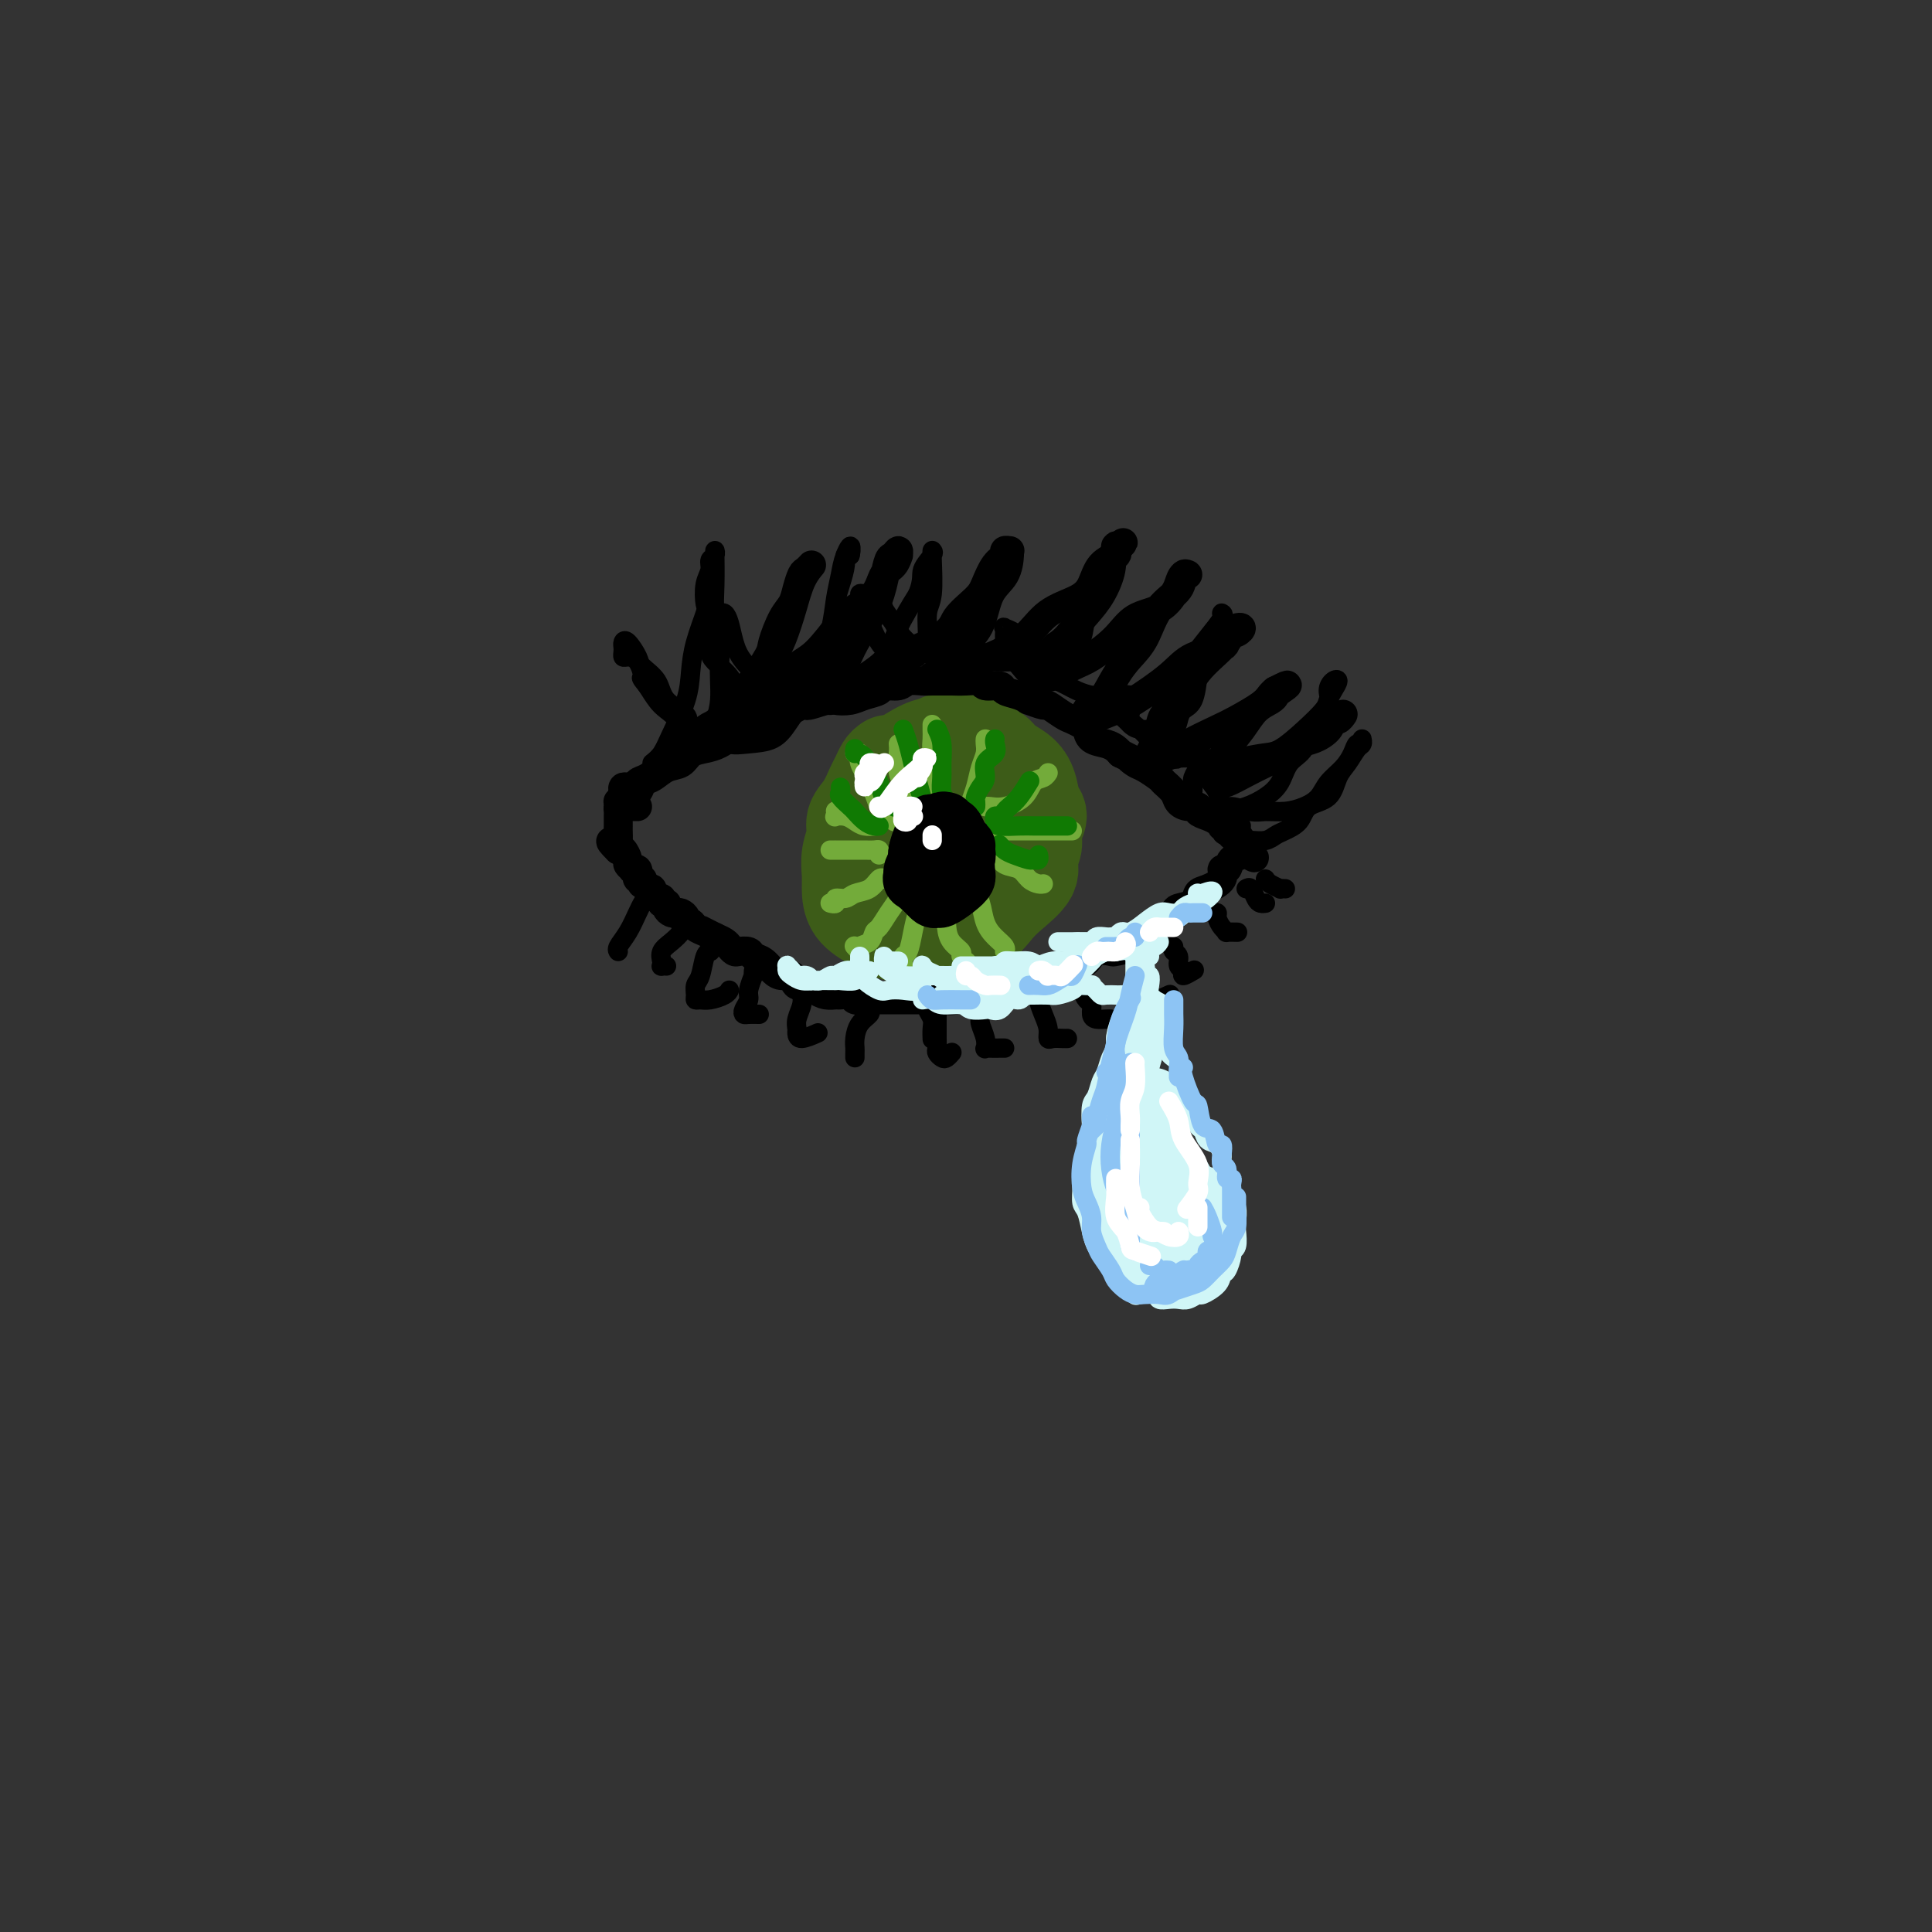 <svg viewBox='0 0 400 400' version='1.1' xmlns='http://www.w3.org/2000/svg' xmlns:xlink='http://www.w3.org/1999/xlink'><rect x="0" y="0" width="400" height="400" fill="#333333" stroke="none"/><g fill='none' stroke='rgb(61,92,24)' stroke-width='20' stroke-linecap='round' stroke-linejoin='round'><path d='M184,158c-0.328,0.230 -0.656,0.459 -1,1c-0.344,0.541 -0.704,1.393 -1,2c-0.296,0.607 -0.528,0.969 -1,2c-0.472,1.031 -1.184,2.730 -2,4c-0.816,1.270 -1.735,2.110 -2,3c-0.265,0.890 0.126,1.831 0,3c-0.126,1.169 -0.768,2.568 -1,4c-0.232,1.432 -0.054,2.898 0,4c0.054,1.102 -0.016,1.840 0,3c0.016,1.160 0.117,2.742 1,4c0.883,1.258 2.549,2.191 4,3c1.451,0.809 2.689,1.494 4,2c1.311,0.506 2.697,0.834 4,1c1.303,0.166 2.524,0.170 4,0c1.476,-0.170 3.206,-0.513 5,-1c1.794,-0.487 3.653,-1.116 5,-2c1.347,-0.884 2.183,-2.021 3,-3c0.817,-0.979 1.615,-1.798 3,-3c1.385,-1.202 3.356,-2.788 4,-4c0.644,-1.212 -0.041,-2.052 0,-3c0.041,-0.948 0.807,-2.004 1,-3c0.193,-0.996 -0.188,-1.933 0,-3c0.188,-1.067 0.944,-2.263 1,-3c0.056,-0.737 -0.590,-1.013 -1,-2c-0.410,-0.987 -0.586,-2.684 -1,-4c-0.414,-1.316 -1.068,-2.251 -2,-3c-0.932,-0.749 -2.142,-1.311 -3,-2c-0.858,-0.689 -1.364,-1.504 -2,-2c-0.636,-0.496 -1.402,-0.672 -2,-1c-0.598,-0.328 -1.028,-0.808 -2,-1c-0.972,-0.192 -2.486,-0.096 -4,0'/><path d='M198,154c-2.804,-0.949 -3.313,-0.322 -4,0c-0.687,0.322 -1.553,0.338 -3,1c-1.447,0.662 -3.474,1.970 -5,3c-1.526,1.030 -2.552,1.783 -3,3c-0.448,1.217 -0.317,2.899 -1,4c-0.683,1.101 -2.181,1.621 -3,3c-0.819,1.379 -0.960,3.615 -1,5c-0.040,1.385 0.022,1.918 0,3c-0.022,1.082 -0.127,2.714 0,4c0.127,1.286 0.486,2.225 1,3c0.514,0.775 1.184,1.386 2,2c0.816,0.614 1.777,1.231 3,2c1.223,0.769 2.706,1.690 4,2c1.294,0.310 2.397,0.009 4,0c1.603,-0.009 3.704,0.275 5,0c1.296,-0.275 1.787,-1.109 3,-2c1.213,-0.891 3.148,-1.840 4,-3c0.852,-1.160 0.620,-2.531 1,-4c0.380,-1.469 1.374,-3.037 2,-4c0.626,-0.963 0.886,-1.323 1,-2c0.114,-0.677 0.081,-1.673 0,-3c-0.081,-1.327 -0.211,-2.986 -1,-4c-0.789,-1.014 -2.238,-1.382 -3,-2c-0.762,-0.618 -0.837,-1.486 -2,-2c-1.163,-0.514 -3.415,-0.676 -5,-1c-1.585,-0.324 -2.503,-0.811 -4,0c-1.497,0.811 -3.572,2.919 -5,4c-1.428,1.081 -2.207,1.135 -3,2c-0.793,0.865 -1.598,2.541 -2,4c-0.402,1.459 -0.401,2.703 0,4c0.401,1.297 1.200,2.649 2,4'/><path d='M185,180c0.253,2.012 0.887,1.041 2,1c1.113,-0.041 2.705,0.848 4,1c1.295,0.152 2.294,-0.432 3,-1c0.706,-0.568 1.118,-1.118 2,-2c0.882,-0.882 2.232,-2.094 3,-4c0.768,-1.906 0.953,-4.504 1,-6c0.047,-1.496 -0.044,-1.890 -1,-2c-0.956,-0.110 -2.777,0.062 -4,0c-1.223,-0.062 -1.849,-0.360 -3,0c-1.151,0.360 -2.827,1.378 -4,3c-1.173,1.622 -1.844,3.847 -2,5c-0.156,1.153 0.202,1.233 0,2c-0.202,0.767 -0.965,2.221 0,3c0.965,0.779 3.657,0.883 5,1c1.343,0.117 1.339,0.248 2,0c0.661,-0.248 1.989,-0.875 3,-2c1.011,-1.125 1.705,-2.749 2,-4c0.295,-1.251 0.192,-2.131 0,-3c-0.192,-0.869 -0.472,-1.728 -1,-2c-0.528,-0.272 -1.305,0.045 -2,0c-0.695,-0.045 -1.309,-0.450 -2,0c-0.691,0.450 -1.460,1.757 -2,3c-0.540,1.243 -0.852,2.424 -1,3c-0.148,0.576 -0.131,0.547 0,1c0.131,0.453 0.375,1.390 1,2c0.625,0.610 1.630,0.895 2,1c0.370,0.105 0.106,0.030 0,0c-0.106,-0.030 -0.053,-0.015 0,0'/></g>
<g fill='none' stroke='rgb(115,171,58)' stroke-width='4' stroke-linecap='round' stroke-linejoin='round'><path d='M177,156c0.468,-0.145 0.936,-0.290 1,0c0.064,0.290 -0.278,1.013 0,2c0.278,0.987 1.174,2.236 2,4c0.826,1.764 1.580,4.042 2,5c0.420,0.958 0.505,0.597 1,1c0.495,0.403 1.401,1.572 2,2c0.599,0.428 0.892,0.115 1,0c0.108,-0.115 0.031,-0.033 0,0c-0.031,0.033 -0.015,0.016 0,0'/><path d='M186,154c0.047,0.489 0.093,0.979 0,2c-0.093,1.021 -0.326,2.575 0,4c0.326,1.425 1.212,2.722 2,4c0.788,1.278 1.479,2.539 2,3c0.521,0.461 0.872,0.124 1,0c0.128,-0.124 0.035,-0.033 0,0c-0.035,0.033 -0.010,0.010 0,0c0.010,-0.010 0.005,-0.005 0,0'/><path d='M193,150c-0.006,0.244 -0.012,0.488 0,1c0.012,0.512 0.042,1.294 0,2c-0.042,0.706 -0.155,1.338 0,3c0.155,1.662 0.577,4.354 1,6c0.423,1.646 0.845,2.245 1,3c0.155,0.755 0.042,1.665 0,2c-0.042,0.335 -0.012,0.096 0,0c0.012,-0.096 0.006,-0.048 0,0'/><path d='M204,153c-0.024,0.261 -0.049,0.521 0,1c0.049,0.479 0.171,1.176 0,2c-0.171,0.824 -0.634,1.776 -1,3c-0.366,1.224 -0.634,2.720 -1,4c-0.366,1.280 -0.830,2.343 -1,3c-0.170,0.657 -0.046,0.908 0,1c0.046,0.092 0.013,0.026 0,0c-0.013,-0.026 -0.007,-0.013 0,0'/><path d='M204,167c0.014,-0.003 0.028,-0.005 0,0c-0.028,0.005 -0.096,0.019 0,0c0.096,-0.019 0.358,-0.071 1,0c0.642,0.071 1.664,0.264 3,0c1.336,-0.264 2.985,-0.985 4,-2c1.015,-1.015 1.396,-2.324 2,-3c0.604,-0.676 1.432,-0.721 2,-1c0.568,-0.279 0.877,-0.794 1,-1c0.123,-0.206 0.062,-0.103 0,0'/><path d='M206,172c0.009,0.000 0.017,0.000 1,0c0.983,0.000 2.939,0.000 4,0c1.061,0.000 1.227,0.000 2,0c0.773,0.000 2.155,0.000 3,0c0.845,0.000 1.154,-0.000 2,0c0.846,0.000 2.228,0.000 3,0c0.772,0.000 0.935,0.000 1,0c0.065,0.000 0.033,0.000 0,0'/><path d='M204,176c-0.187,-0.057 -0.374,-0.114 0,0c0.374,0.114 1.308,0.398 2,1c0.692,0.602 1.142,1.520 2,2c0.858,0.480 2.125,0.521 3,1c0.875,0.479 1.358,1.396 2,2c0.642,0.604 1.442,0.893 2,1c0.558,0.107 0.874,0.030 1,0c0.126,-0.030 0.063,-0.015 0,0'/><path d='M202,184c-0.095,0.297 -0.190,0.594 0,1c0.190,0.406 0.664,0.922 1,2c0.336,1.078 0.535,2.720 1,4c0.465,1.280 1.197,2.199 2,3c0.803,0.801 1.678,1.485 2,2c0.322,0.515 0.092,0.861 0,1c-0.092,0.139 -0.046,0.069 0,0'/><path d='M196,187c0.014,0.582 0.027,1.164 0,2c-0.027,0.836 -0.095,1.926 0,3c0.095,1.074 0.351,2.130 1,3c0.649,0.870 1.689,1.553 2,2c0.311,0.447 -0.109,0.659 0,1c0.109,0.341 0.745,0.812 1,1c0.255,0.188 0.127,0.094 0,0'/><path d='M191,187c0.089,-0.136 0.178,-0.273 0,0c-0.178,0.273 -0.622,0.955 -1,2c-0.378,1.045 -0.690,2.452 -1,4c-0.310,1.548 -0.619,3.238 -1,4c-0.381,0.762 -0.834,0.596 -1,1c-0.166,0.404 -0.045,1.378 0,2c0.045,0.622 0.013,0.892 0,1c-0.013,0.108 -0.006,0.054 0,0'/><path d='M186,185c0.173,0.170 0.346,0.340 0,1c-0.346,0.660 -1.211,1.812 -2,3c-0.789,1.188 -1.503,2.414 -2,3c-0.497,0.586 -0.778,0.531 -1,1c-0.222,0.469 -0.385,1.460 -1,2c-0.615,0.540 -1.680,0.629 -2,1c-0.320,0.371 0.106,1.023 0,1c-0.106,-0.023 -0.745,-0.721 -1,-1c-0.255,-0.279 -0.128,-0.140 0,0'/><path d='M183,182c-0.275,-0.205 -0.551,-0.410 -1,0c-0.449,0.410 -1.072,1.434 -2,2c-0.928,0.566 -2.161,0.673 -3,1c-0.839,0.327 -1.283,0.872 -2,1c-0.717,0.128 -1.708,-0.162 -2,0c-0.292,0.162 0.114,0.774 0,1c-0.114,0.226 -0.747,0.064 -1,0c-0.253,-0.064 -0.127,-0.032 0,0'/><path d='M182,177c0.070,-0.423 0.141,-0.845 0,-1c-0.141,-0.155 -0.492,-0.041 -1,0c-0.508,0.041 -1.173,0.011 -2,0c-0.827,-0.011 -1.815,-0.003 -3,0c-1.185,0.003 -2.566,0.001 -3,0c-0.434,-0.001 0.080,-0.000 0,0c-0.080,0.000 -0.752,0.000 -1,0c-0.248,-0.000 -0.071,-0.000 0,0c0.071,0.000 0.035,0.000 0,0'/><path d='M181,171c0.178,-0.022 0.355,-0.045 0,0c-0.355,0.045 -1.244,0.157 -2,0c-0.756,-0.157 -1.379,-0.582 -2,-1c-0.621,-0.418 -1.238,-0.830 -2,-1c-0.762,-0.170 -1.668,-0.098 -2,0c-0.332,0.098 -0.089,0.222 0,0c0.089,-0.222 0.024,-0.792 0,-1c-0.024,-0.208 -0.006,-0.056 0,0c0.006,0.056 0.002,0.016 0,0c-0.002,-0.016 -0.001,-0.008 0,0'/></g>
<g fill='none' stroke='rgb(16,122,3)' stroke-width='4' stroke-linecap='round' stroke-linejoin='round'><path d='M177,155c-0.068,0.456 -0.135,0.912 0,1c0.135,0.088 0.474,-0.193 1,0c0.526,0.193 1.241,0.861 2,2c0.759,1.139 1.562,2.750 2,4c0.438,1.250 0.510,2.139 1,3c0.490,0.861 1.400,1.695 2,2c0.600,0.305 0.892,0.082 1,0c0.108,-0.082 0.031,-0.023 0,0c-0.031,0.023 -0.015,0.012 0,0'/><path d='M187,151c0.331,0.906 0.662,1.812 1,3c0.338,1.188 0.683,2.658 1,4c0.317,1.342 0.607,2.556 1,4c0.393,1.444 0.889,3.119 1,4c0.111,0.881 -0.162,0.968 0,1c0.162,0.032 0.761,0.009 1,0c0.239,-0.009 0.120,-0.005 0,0'/><path d='M194,151c0.425,0.885 0.850,1.771 1,3c0.150,1.229 0.026,2.802 0,4c-0.026,1.198 0.045,2.020 0,3c-0.045,0.980 -0.208,2.118 0,3c0.208,0.882 0.787,1.507 1,2c0.213,0.493 0.061,0.855 0,1c-0.061,0.145 -0.030,0.072 0,0'/><path d='M206,153c-0.062,0.236 -0.125,0.472 0,1c0.125,0.528 0.436,1.350 0,2c-0.436,0.650 -1.619,1.130 -2,2c-0.381,0.870 0.042,2.132 0,3c-0.042,0.868 -0.547,1.343 -1,2c-0.453,0.657 -0.853,1.496 -1,2c-0.147,0.504 -0.039,0.674 0,1c0.039,0.326 0.011,0.807 0,1c-0.011,0.193 -0.006,0.096 0,0'/><path d='M213,162c0.172,-0.285 0.345,-0.570 0,0c-0.345,0.570 -1.206,1.994 -2,3c-0.794,1.006 -1.519,1.594 -2,2c-0.481,0.406 -0.717,0.631 -1,1c-0.283,0.369 -0.612,0.882 -1,1c-0.388,0.118 -0.835,-0.161 -1,0c-0.165,0.161 -0.047,0.760 0,1c0.047,0.240 0.024,0.120 0,0'/><path d='M206,170c0.042,0.423 0.085,0.845 1,1c0.915,0.155 2.704,0.041 4,0c1.296,-0.041 2.099,-0.011 3,0c0.901,0.011 1.901,0.003 3,0c1.099,-0.003 2.296,-0.001 3,0c0.704,0.001 0.915,0.000 1,0c0.085,-0.000 0.042,-0.000 0,0'/><path d='M207,175c-0.075,-0.091 -0.151,-0.182 0,0c0.151,0.182 0.527,0.638 1,1c0.473,0.362 1.041,0.629 2,1c0.959,0.371 2.310,0.845 3,1c0.690,0.155 0.721,-0.010 1,0c0.279,0.010 0.806,0.195 1,0c0.194,-0.195 0.055,-0.770 0,-1c-0.055,-0.230 -0.028,-0.115 0,0'/><path d='M174,163c0.056,0.366 0.112,0.731 0,1c-0.112,0.269 -0.391,0.440 0,1c0.391,0.560 1.453,1.509 2,2c0.547,0.491 0.577,0.524 1,1c0.423,0.476 1.237,1.396 2,2c0.763,0.604 1.475,0.893 2,1c0.525,0.107 0.864,0.030 1,0c0.136,-0.030 0.068,-0.015 0,0'/></g>
<g fill='none' stroke='rgb(0,0,0)' stroke-width='12' stroke-linecap='round' stroke-linejoin='round'><path d='M196,170c-0.446,-0.110 -0.893,-0.220 -1,0c-0.107,0.220 0.125,0.769 0,1c-0.125,0.231 -0.607,0.145 -1,0c-0.393,-0.145 -0.698,-0.348 -1,0c-0.302,0.348 -0.603,1.248 -1,2c-0.397,0.752 -0.892,1.357 -1,2c-0.108,0.643 0.169,1.323 0,2c-0.169,0.677 -0.785,1.352 -1,2c-0.215,0.648 -0.030,1.269 0,2c0.030,0.731 -0.096,1.570 0,2c0.096,0.430 0.413,0.449 1,1c0.587,0.551 1.443,1.633 2,2c0.557,0.367 0.815,0.018 1,0c0.185,-0.018 0.298,0.297 1,0c0.702,-0.297 1.993,-1.204 3,-2c1.007,-0.796 1.730,-1.480 2,-2c0.270,-0.520 0.086,-0.874 0,-2c-0.086,-1.126 -0.073,-3.024 0,-4c0.073,-0.976 0.207,-1.032 0,-1c-0.207,0.032 -0.756,0.150 -1,0c-0.244,-0.150 -0.184,-0.569 -1,-1c-0.816,-0.431 -2.509,-0.873 -3,-1c-0.491,-0.127 0.219,0.063 0,0c-0.219,-0.063 -1.369,-0.378 -2,0c-0.631,0.378 -0.744,1.449 -1,2c-0.256,0.551 -0.656,0.581 -1,1c-0.344,0.419 -0.631,1.228 -1,2c-0.369,0.772 -0.820,1.506 -1,2c-0.180,0.494 -0.090,0.747 0,1'/><path d='M189,181c-0.735,1.628 0.426,1.698 1,2c0.574,0.302 0.559,0.835 1,1c0.441,0.165 1.337,-0.039 2,0c0.663,0.039 1.093,0.320 2,0c0.907,-0.320 2.293,-1.240 3,-2c0.707,-0.760 0.736,-1.359 1,-2c0.264,-0.641 0.762,-1.324 1,-2c0.238,-0.676 0.215,-1.344 0,-2c-0.215,-0.656 -0.621,-1.300 -1,-2c-0.379,-0.700 -0.732,-1.456 -1,-2c-0.268,-0.544 -0.453,-0.877 -1,-1c-0.547,-0.123 -1.456,-0.036 -2,0c-0.544,0.036 -0.724,0.022 -1,0c-0.276,-0.022 -0.648,-0.053 -1,0c-0.352,0.053 -0.684,0.188 -1,1c-0.316,0.812 -0.618,2.301 -1,3c-0.382,0.699 -0.845,0.608 -1,1c-0.155,0.392 -0.001,1.267 0,2c0.001,0.733 -0.152,1.323 0,2c0.152,0.677 0.608,1.442 1,2c0.392,0.558 0.721,0.909 1,1c0.279,0.091 0.510,-0.077 1,0c0.490,0.077 1.241,0.400 2,0c0.759,-0.400 1.525,-1.525 2,-2c0.475,-0.475 0.657,-0.302 1,-1c0.343,-0.698 0.845,-2.268 1,-3c0.155,-0.732 -0.039,-0.627 0,-1c0.039,-0.373 0.309,-1.224 0,-2c-0.309,-0.776 -1.199,-1.478 -2,-2c-0.801,-0.522 -1.515,-0.863 -2,-1c-0.485,-0.137 -0.743,-0.068 -1,0'/><path d='M194,171c-1.181,-1.012 -1.633,-0.542 -2,0c-0.367,0.542 -0.650,1.157 -1,2c-0.350,0.843 -0.767,1.914 -1,3c-0.233,1.086 -0.283,2.186 0,3c0.283,0.814 0.899,1.342 1,2c0.101,0.658 -0.313,1.444 0,2c0.313,0.556 1.354,0.880 2,1c0.646,0.120 0.899,0.034 1,0c0.101,-0.034 0.051,-0.017 0,0'/></g>
<g fill='none' stroke='rgb(255,255,255)' stroke-width='4' stroke-linecap='round' stroke-linejoin='round'><path d='M183,158c0.089,-0.061 0.178,-0.123 0,0c-0.178,0.123 -0.622,0.430 -1,1c-0.378,0.570 -0.689,1.402 -1,2c-0.311,0.598 -0.620,0.961 -1,1c-0.380,0.039 -0.830,-0.246 -1,0c-0.170,0.246 -0.059,1.022 0,1c0.059,-0.022 0.067,-0.841 0,-1c-0.067,-0.159 -0.210,0.342 0,0c0.210,-0.342 0.774,-1.526 1,-2c0.226,-0.474 0.113,-0.237 0,0'/><path d='M181,158c0.121,0.024 0.243,0.048 0,0c-0.243,-0.048 -0.850,-0.167 -1,0c-0.150,0.167 0.156,0.619 0,1c-0.156,0.381 -0.774,0.690 -1,1c-0.226,0.310 -0.061,0.622 0,1c0.061,0.378 0.017,0.822 0,1c-0.017,0.178 -0.009,0.089 0,0'/><path d='M190,161c-0.317,-0.144 -0.634,-0.287 -1,0c-0.366,0.287 -0.781,1.005 -1,1c-0.219,-0.005 -0.241,-0.733 -1,0c-0.759,0.733 -2.256,2.928 -3,4c-0.744,1.072 -0.734,1.023 -1,1c-0.266,-0.023 -0.809,-0.019 -1,0c-0.191,0.019 -0.032,0.052 0,0c0.032,-0.052 -0.064,-0.188 0,0c0.064,0.188 0.289,0.702 1,0c0.711,-0.702 1.908,-2.618 3,-4c1.092,-1.382 2.078,-2.228 3,-3c0.922,-0.772 1.780,-1.470 2,-2c0.220,-0.530 -0.199,-0.892 0,-1c0.199,-0.108 1.016,0.037 1,0c-0.016,-0.037 -0.866,-0.255 -1,0c-0.134,0.255 0.448,0.983 0,2c-0.448,1.017 -1.924,2.324 -3,3c-1.076,0.676 -1.751,0.720 -2,1c-0.249,0.280 -0.071,0.794 0,1c0.071,0.206 0.036,0.103 0,0'/><path d='M189,167c-0.307,-0.090 -0.614,-0.181 -1,0c-0.386,0.181 -0.851,0.633 -1,1c-0.149,0.367 0.016,0.648 0,1c-0.016,0.352 -0.214,0.774 0,1c0.214,0.226 0.841,0.257 1,0c0.159,-0.257 -0.149,-0.800 0,-1c0.149,-0.200 0.757,-0.057 1,0c0.243,0.057 0.122,0.029 0,0'/><path d='M193,173c0.000,-0.111 0.000,-0.222 0,0c0.000,0.222 0.000,0.778 0,1c0.000,0.222 0.000,0.111 0,0'/></g>
<g fill='none' stroke='rgb(0,0,0)' stroke-width='6' stroke-linecap='round' stroke-linejoin='round'><path d='M130,163c-0.420,-0.091 -0.840,-0.181 -1,0c-0.160,0.181 -0.059,0.634 0,1c0.059,0.366 0.075,0.646 0,1c-0.075,0.354 -0.242,0.781 0,1c0.242,0.219 0.893,0.228 1,0c0.107,-0.228 -0.331,-0.695 0,-1c0.331,-0.305 1.429,-0.448 2,-1c0.571,-0.552 0.613,-1.514 1,-2c0.387,-0.486 1.118,-0.498 2,-1c0.882,-0.502 1.916,-1.496 3,-2c1.084,-0.504 2.218,-0.519 3,-1c0.782,-0.481 1.211,-1.428 2,-2c0.789,-0.572 1.937,-0.769 3,-1c1.063,-0.231 2.039,-0.496 3,-1c0.961,-0.504 1.907,-1.248 3,-2c1.093,-0.752 2.334,-1.511 3,-2c0.666,-0.489 0.756,-0.709 2,-1c1.244,-0.291 3.641,-0.655 5,-1c1.359,-0.345 1.679,-0.673 2,-1'/><path d='M164,147c5.873,-3.106 3.057,-1.371 3,-1c-0.057,0.371 2.647,-0.621 4,-1c1.353,-0.379 1.355,-0.144 2,0c0.645,0.144 1.934,0.197 3,0c1.066,-0.197 1.909,-0.645 3,-1c1.091,-0.355 2.432,-0.617 3,-1c0.568,-0.383 0.365,-0.887 1,-1c0.635,-0.113 2.110,0.166 3,0c0.890,-0.166 1.196,-0.777 2,-1c0.804,-0.223 2.104,-0.060 3,0c0.896,0.060 1.386,0.015 2,0c0.614,-0.015 1.353,0.000 2,0c0.647,-0.000 1.204,-0.015 2,0c0.796,0.015 1.833,0.060 3,0c1.167,-0.060 2.465,-0.224 3,0c0.535,0.224 0.305,0.834 1,1c0.695,0.166 2.313,-0.114 3,0c0.687,0.114 0.444,0.623 1,1c0.556,0.377 1.912,0.621 3,1c1.088,0.379 1.909,0.893 2,1c0.091,0.107 -0.548,-0.193 0,0c0.548,0.193 2.283,0.878 3,1c0.717,0.122 0.416,-0.319 1,0c0.584,0.319 2.053,1.399 3,2c0.947,0.601 1.374,0.724 2,1c0.626,0.276 1.453,0.704 2,1c0.547,0.296 0.815,0.461 1,1c0.185,0.539 0.287,1.454 1,2c0.713,0.546 2.038,0.724 3,1c0.962,0.276 1.561,0.650 2,1c0.439,0.350 0.720,0.675 1,1'/><path d='M232,156c4.899,2.495 2.645,1.231 2,1c-0.645,-0.231 0.317,0.571 1,1c0.683,0.429 1.085,0.486 2,1c0.915,0.514 2.342,1.487 3,2c0.658,0.513 0.549,0.568 1,1c0.451,0.432 1.464,1.243 2,2c0.536,0.757 0.594,1.460 1,2c0.406,0.540 1.159,0.918 2,1c0.841,0.082 1.770,-0.132 2,0c0.230,0.132 -0.241,0.610 0,1c0.241,0.390 1.193,0.692 2,1c0.807,0.308 1.471,0.622 2,1c0.529,0.378 0.925,0.820 1,1c0.075,0.180 -0.172,0.100 0,0c0.172,-0.100 0.763,-0.219 1,0c0.237,0.219 0.119,0.776 0,1c-0.119,0.224 -0.238,0.115 0,0c0.238,-0.115 0.833,-0.237 1,0c0.167,0.237 -0.095,0.834 0,1c0.095,0.166 0.547,-0.100 1,0c0.453,0.100 0.906,0.565 1,1c0.094,0.435 -0.171,0.838 0,1c0.171,0.162 0.777,0.082 1,0c0.223,-0.082 0.064,-0.166 0,0c-0.064,0.166 -0.032,0.583 0,1'/><path d='M258,176c3.804,3.108 0.313,0.879 -1,0c-1.313,-0.879 -0.447,-0.409 0,0c0.447,0.409 0.476,0.756 0,1c-0.476,0.244 -1.457,0.384 -2,1c-0.543,0.616 -0.646,1.708 -1,2c-0.354,0.292 -0.957,-0.216 -1,0c-0.043,0.216 0.475,1.157 0,2c-0.475,0.843 -1.943,1.587 -3,2c-1.057,0.413 -1.701,0.495 -2,1c-0.299,0.505 -0.252,1.435 -1,2c-0.748,0.565 -2.292,0.766 -3,1c-0.708,0.234 -0.579,0.500 -1,1c-0.421,0.500 -1.392,1.234 -2,2c-0.608,0.766 -0.854,1.565 -2,2c-1.146,0.435 -3.192,0.507 -4,1c-0.808,0.493 -0.376,1.407 -1,2c-0.624,0.593 -2.303,0.866 -3,1c-0.697,0.134 -0.411,0.130 -1,0c-0.589,-0.130 -2.052,-0.386 -3,0c-0.948,0.386 -1.380,1.413 -2,2c-0.620,0.587 -1.427,0.734 -2,1c-0.573,0.266 -0.912,0.650 -2,1c-1.088,0.350 -2.924,0.667 -4,1c-1.076,0.333 -1.390,0.681 -2,1c-0.610,0.319 -1.514,0.607 -2,1c-0.486,0.393 -0.553,0.890 -1,1c-0.447,0.110 -1.275,-0.167 -2,0c-0.725,0.167 -1.349,0.777 -2,1c-0.651,0.223 -1.329,0.060 -2,0c-0.671,-0.060 -1.335,-0.017 -2,0c-0.665,0.017 -1.333,0.009 -2,0'/><path d='M202,206c-6.101,1.950 -2.853,0.326 -2,0c0.853,-0.326 -0.691,0.645 -2,1c-1.309,0.355 -2.385,0.095 -3,0c-0.615,-0.095 -0.770,-0.026 -1,0c-0.230,0.026 -0.537,0.007 -1,0c-0.463,-0.007 -1.084,-0.002 -2,0c-0.916,0.002 -2.129,0.001 -3,0c-0.871,-0.001 -1.402,-0.000 -2,0c-0.598,0.000 -1.263,0.001 -2,0c-0.737,-0.001 -1.544,-0.004 -2,0c-0.456,0.004 -0.560,0.015 -1,0c-0.440,-0.015 -1.216,-0.057 -2,0c-0.784,0.057 -1.575,0.212 -2,0c-0.425,-0.212 -0.485,-0.791 -1,-1c-0.515,-0.209 -1.484,-0.046 -2,0c-0.516,0.046 -0.580,-0.024 -1,0c-0.420,0.024 -1.197,0.142 -2,0c-0.803,-0.142 -1.633,-0.545 -2,-1c-0.367,-0.455 -0.272,-0.961 -1,-1c-0.728,-0.039 -2.278,0.389 -3,0c-0.722,-0.389 -0.617,-1.596 -1,-2c-0.383,-0.404 -1.253,-0.007 -2,0c-0.747,0.007 -1.370,-0.377 -2,-1c-0.630,-0.623 -1.268,-1.487 -2,-2c-0.732,-0.513 -1.558,-0.676 -2,-1c-0.442,-0.324 -0.499,-0.808 -1,-1c-0.501,-0.192 -1.446,-0.093 -2,0c-0.554,0.093 -0.715,0.180 -1,0c-0.285,-0.180 -0.692,-0.625 -1,-1c-0.308,-0.375 -0.517,-0.678 -1,-1c-0.483,-0.322 -1.242,-0.661 -2,-1'/><path d='M148,194c-4.041,-2.095 -2.642,-1.331 -2,-1c0.642,0.331 0.527,0.230 0,0c-0.527,-0.230 -1.465,-0.587 -2,-1c-0.535,-0.413 -0.668,-0.881 -1,-1c-0.332,-0.119 -0.862,0.113 -1,0c-0.138,-0.113 0.117,-0.569 0,-1c-0.117,-0.431 -0.605,-0.838 -1,-1c-0.395,-0.162 -0.698,-0.081 -1,0c-0.302,0.081 -0.602,0.161 -1,0c-0.398,-0.161 -0.894,-0.564 -1,-1c-0.106,-0.436 0.178,-0.904 0,-1c-0.178,-0.096 -0.817,0.181 -1,0c-0.183,-0.181 0.091,-0.819 0,-1c-0.091,-0.181 -0.545,0.096 -1,0c-0.455,-0.096 -0.910,-0.566 -1,-1c-0.090,-0.434 0.186,-0.833 0,-1c-0.186,-0.167 -0.833,-0.101 -1,0c-0.167,0.101 0.148,0.238 0,0c-0.148,-0.238 -0.757,-0.853 -1,-1c-0.243,-0.147 -0.118,0.172 0,0c0.118,-0.172 0.229,-0.834 0,-1c-0.229,-0.166 -0.797,0.166 -1,0c-0.203,-0.166 -0.039,-0.828 0,-1c0.039,-0.172 -0.046,0.147 0,0c0.046,-0.147 0.223,-0.759 0,-1c-0.223,-0.241 -0.847,-0.110 -1,0c-0.153,0.110 0.166,0.201 0,0c-0.166,-0.201 -0.818,-0.693 -1,-1c-0.182,-0.307 0.105,-0.429 0,-1c-0.105,-0.571 -0.601,-1.592 -1,-2c-0.399,-0.408 -0.699,-0.204 -1,0'/><path d='M128,176c-3.094,-3.020 -0.829,-1.570 0,-1c0.829,0.570 0.222,0.260 0,0c-0.222,-0.260 -0.060,-0.469 0,-1c0.060,-0.531 0.016,-1.385 0,-2c-0.016,-0.615 -0.005,-0.992 0,-1c0.005,-0.008 0.003,0.352 0,0c-0.003,-0.352 -0.008,-1.415 0,-2c0.008,-0.585 0.030,-0.693 0,-1c-0.030,-0.307 -0.113,-0.814 0,-1c0.113,-0.186 0.422,-0.050 1,0c0.578,0.050 1.425,0.013 2,0c0.575,-0.013 0.879,-0.004 1,0c0.121,0.004 0.061,0.002 0,0'/><path d='M128,166c-0.058,-0.046 -0.115,-0.091 0,0c0.115,0.091 0.403,0.320 1,0c0.597,-0.320 1.503,-1.187 2,-2c0.497,-0.813 0.586,-1.572 1,-2c0.414,-0.428 1.153,-0.524 2,-1c0.847,-0.476 1.802,-1.331 3,-2c1.198,-0.669 2.640,-1.152 4,-2c1.360,-0.848 2.638,-2.062 4,-3c1.362,-0.938 2.808,-1.599 4,-3c1.192,-1.401 2.129,-3.541 3,-5c0.871,-1.459 1.676,-2.239 3,-4c1.324,-1.761 3.167,-4.505 4,-6c0.833,-1.495 0.657,-1.742 1,-3c0.343,-1.258 1.204,-3.527 2,-5c0.796,-1.473 1.525,-2.152 2,-3c0.475,-0.848 0.696,-1.867 1,-3c0.304,-1.133 0.692,-2.381 1,-3c0.308,-0.619 0.535,-0.609 1,-1c0.465,-0.391 1.167,-1.183 1,-1c-0.167,0.183 -1.202,1.343 -2,3c-0.798,1.657 -1.357,3.813 -2,6c-0.643,2.187 -1.370,4.406 -2,6c-0.630,1.594 -1.165,2.562 -2,4c-0.835,1.438 -1.971,3.345 -3,5c-1.029,1.655 -1.953,3.060 -3,4c-1.047,0.940 -2.219,1.417 -3,2c-0.781,0.583 -1.172,1.272 -2,2c-0.828,0.728 -2.094,1.494 -3,2c-0.906,0.506 -1.453,0.753 -2,1'/><path d='M144,152c-2.244,1.711 -1.356,0.489 -1,0c0.356,-0.489 0.178,-0.244 0,0'/><path d='M146,151c0.442,-0.376 0.883,-0.751 2,-1c1.117,-0.249 2.909,-0.370 4,-1c1.091,-0.630 1.482,-1.768 3,-3c1.518,-1.232 4.162,-2.556 6,-4c1.838,-1.444 2.870,-3.007 4,-4c1.130,-0.993 2.357,-1.414 4,-3c1.643,-1.586 3.701,-4.336 5,-6c1.299,-1.664 1.841,-2.244 3,-3c1.159,-0.756 2.937,-1.690 4,-3c1.063,-1.310 1.410,-2.997 2,-4c0.590,-1.003 1.423,-1.323 2,-2c0.577,-0.677 0.898,-1.711 1,-2c0.102,-0.289 -0.014,0.168 0,0c0.014,-0.168 0.157,-0.960 0,-1c-0.157,-0.040 -0.616,0.674 -1,1c-0.384,0.326 -0.693,0.264 -1,1c-0.307,0.736 -0.611,2.268 -1,4c-0.389,1.732 -0.864,3.662 -2,6c-1.136,2.338 -2.934,5.084 -4,7c-1.066,1.916 -1.400,3.000 -2,4c-0.600,1.000 -1.464,1.914 -2,3c-0.536,1.086 -0.743,2.344 -1,3c-0.257,0.656 -0.566,0.710 -1,1c-0.434,0.290 -0.995,0.818 -1,1c-0.005,0.182 0.546,0.020 1,0c0.454,-0.020 0.812,0.101 1,0c0.188,-0.101 0.208,-0.425 1,-1c0.792,-0.575 2.357,-1.402 4,-2c1.643,-0.598 3.366,-0.969 5,-2c1.634,-1.031 3.181,-2.723 5,-4c1.819,-1.277 3.909,-2.138 6,-3'/><path d='M193,133c4.474,-2.780 4.159,-3.728 5,-5c0.841,-1.272 2.837,-2.866 4,-4c1.163,-1.134 1.492,-1.806 2,-3c0.508,-1.194 1.194,-2.908 2,-4c0.806,-1.092 1.733,-1.560 2,-2c0.267,-0.440 -0.126,-0.852 0,-1c0.126,-0.148 0.770,-0.034 1,0c0.230,0.034 0.046,-0.014 0,0c-0.046,0.014 0.045,0.090 0,1c-0.045,0.910 -0.228,2.655 -1,4c-0.772,1.345 -2.133,2.290 -3,4c-0.867,1.710 -1.240,4.185 -2,6c-0.760,1.815 -1.907,2.970 -3,4c-1.093,1.030 -2.132,1.936 -3,3c-0.868,1.064 -1.566,2.287 -2,3c-0.434,0.713 -0.603,0.917 -1,1c-0.397,0.083 -1.022,0.046 -1,0c0.022,-0.046 0.690,-0.100 1,0c0.310,0.100 0.261,0.354 1,0c0.739,-0.354 2.267,-1.316 4,-2c1.733,-0.684 3.672,-1.091 6,-2c2.328,-0.909 5.045,-2.320 7,-4c1.955,-1.680 3.148,-3.630 5,-5c1.852,-1.370 4.363,-2.159 6,-3c1.637,-0.841 2.400,-1.732 3,-3c0.600,-1.268 1.036,-2.912 2,-4c0.964,-1.088 2.454,-1.622 3,-2c0.546,-0.378 0.147,-0.602 0,-1c-0.147,-0.398 -0.042,-0.971 0,-1c0.042,-0.029 0.021,0.485 0,1'/><path d='M231,114c2.978,-2.960 0.922,-1.361 0,0c-0.922,1.361 -0.712,2.485 -1,4c-0.288,1.515 -1.075,3.420 -2,5c-0.925,1.580 -1.988,2.835 -3,4c-1.012,1.165 -1.974,2.239 -3,4c-1.026,1.761 -2.118,4.209 -3,5c-0.882,0.791 -1.554,-0.076 -2,0c-0.446,0.076 -0.665,1.094 -1,2c-0.335,0.906 -0.785,1.701 -1,2c-0.215,0.299 -0.194,0.104 0,0c0.194,-0.104 0.562,-0.116 1,0c0.438,0.116 0.948,0.361 2,0c1.052,-0.361 2.648,-1.327 4,-2c1.352,-0.673 2.460,-1.052 4,-2c1.540,-0.948 3.512,-2.466 5,-4c1.488,-1.534 2.492,-3.084 4,-4c1.508,-0.916 3.519,-1.197 5,-2c1.481,-0.803 2.432,-2.126 3,-3c0.568,-0.874 0.754,-1.297 1,-2c0.246,-0.703 0.551,-1.685 1,-2c0.449,-0.315 1.044,0.036 1,0c-0.044,-0.036 -0.725,-0.460 -1,0c-0.275,0.460 -0.145,1.804 -1,3c-0.855,1.196 -2.694,2.244 -4,4c-1.306,1.756 -2.080,4.221 -3,6c-0.920,1.779 -1.987,2.872 -3,4c-1.013,1.128 -1.973,2.292 -3,4c-1.027,1.708 -2.123,3.960 -3,5c-0.877,1.040 -1.536,0.869 -2,1c-0.464,0.131 -0.732,0.566 -1,1'/><path d='M225,147c-3.073,4.495 -0.754,1.734 0,1c0.754,-0.734 -0.056,0.560 0,1c0.056,0.440 0.976,0.026 1,0c0.024,-0.026 -0.850,0.337 0,0c0.850,-0.337 3.423,-1.374 5,-2c1.577,-0.626 2.158,-0.840 4,-2c1.842,-1.160 4.945,-3.266 7,-5c2.055,-1.734 3.063,-3.095 5,-4c1.937,-0.905 4.803,-1.353 6,-2c1.197,-0.647 0.724,-1.492 1,-2c0.276,-0.508 1.300,-0.678 2,-1c0.700,-0.322 1.076,-0.794 1,-1c-0.076,-0.206 -0.603,-0.144 -1,0c-0.397,0.144 -0.663,0.369 -1,1c-0.337,0.631 -0.745,1.666 -2,3c-1.255,1.334 -3.358,2.965 -5,5c-1.642,2.035 -2.822,4.472 -4,6c-1.178,1.528 -2.354,2.146 -3,3c-0.646,0.854 -0.763,1.945 -1,3c-0.237,1.055 -0.594,2.073 -1,3c-0.406,0.927 -0.859,1.763 -1,2c-0.141,0.237 0.031,-0.123 0,0c-0.031,0.123 -0.265,0.731 0,1c0.265,0.269 1.030,0.200 2,0c0.970,-0.200 2.144,-0.532 3,-1c0.856,-0.468 1.395,-1.070 3,-2c1.605,-0.930 4.275,-2.186 6,-3c1.725,-0.814 2.504,-1.187 4,-2c1.496,-0.813 3.711,-2.065 5,-3c1.289,-0.935 1.654,-1.553 2,-2c0.346,-0.447 0.673,-0.724 1,-1'/><path d='M264,143c4.304,-2.215 2.062,-0.754 1,0c-1.062,0.754 -0.946,0.799 -1,1c-0.054,0.201 -0.277,0.558 -1,1c-0.723,0.442 -1.944,0.968 -3,2c-1.056,1.032 -1.947,2.570 -3,4c-1.053,1.430 -2.269,2.751 -3,4c-0.731,1.249 -0.977,2.426 -1,3c-0.023,0.574 0.176,0.546 0,1c-0.176,0.454 -0.726,1.391 -1,2c-0.274,0.609 -0.272,0.889 0,1c0.272,0.111 0.813,0.052 1,0c0.187,-0.052 0.021,-0.097 0,0c-0.021,0.097 0.105,0.334 1,0c0.895,-0.334 2.560,-1.241 4,-2c1.440,-0.759 2.655,-1.372 4,-2c1.345,-0.628 2.818,-1.272 4,-2c1.182,-0.728 2.071,-1.539 3,-2c0.929,-0.461 1.899,-0.572 3,-1c1.101,-0.428 2.334,-1.173 3,-2c0.666,-0.827 0.766,-1.737 1,-2c0.234,-0.263 0.601,0.122 1,0c0.399,-0.122 0.828,-0.749 1,-1c0.172,-0.251 0.086,-0.125 0,0'/></g>
<g fill='none' stroke='rgb(0,0,0)' stroke-width='4' stroke-linecap='round' stroke-linejoin='round'><path d='M135,158c0.703,-0.566 1.405,-1.131 2,-2c0.595,-0.869 1.081,-2.040 2,-4c0.919,-1.960 2.271,-4.708 3,-7c0.729,-2.292 0.835,-4.129 1,-6c0.165,-1.871 0.388,-3.775 1,-6c0.612,-2.225 1.613,-4.771 2,-6c0.387,-1.229 0.160,-1.141 0,-2c-0.160,-0.859 -0.253,-2.666 0,-4c0.253,-1.334 0.852,-2.195 1,-3c0.148,-0.805 -0.157,-1.555 0,-2c0.157,-0.445 0.774,-0.585 1,-1c0.226,-0.415 0.059,-1.105 0,-1c-0.059,0.105 -0.012,1.006 0,1c0.012,-0.006 -0.011,-0.918 0,0c0.011,0.918 0.055,3.666 0,6c-0.055,2.334 -0.210,4.255 0,6c0.210,1.745 0.787,3.314 1,5c0.213,1.686 0.064,3.491 0,5c-0.064,1.509 -0.044,2.724 0,4c0.044,1.276 0.113,2.614 0,4c-0.113,1.386 -0.406,2.820 -1,4c-0.594,1.180 -1.487,2.106 -2,3c-0.513,0.894 -0.645,1.756 -1,2c-0.355,0.244 -0.934,-0.129 -1,0c-0.066,0.129 0.379,0.760 0,1c-0.379,0.240 -1.582,0.087 -2,0c-0.418,-0.087 -0.051,-0.109 0,-1c0.051,-0.891 -0.213,-2.651 -1,-4c-0.787,-1.349 -2.096,-2.286 -3,-3c-0.904,-0.714 -1.401,-1.204 -2,-2c-0.599,-0.796 -1.299,-1.898 -2,-3'/><path d='M134,142c-1.741,-2.145 -1.093,-1.506 -1,-2c0.093,-0.494 -0.367,-2.121 -1,-3c-0.633,-0.879 -1.438,-1.009 -2,-1c-0.562,0.009 -0.881,0.157 -1,0c-0.119,-0.157 -0.039,-0.621 0,-1c0.039,-0.379 0.036,-0.674 0,-1c-0.036,-0.326 -0.104,-0.682 0,-1c0.104,-0.318 0.381,-0.598 1,0c0.619,0.598 1.578,2.075 2,3c0.422,0.925 0.305,1.297 1,2c0.695,0.703 2.203,1.735 3,3c0.797,1.265 0.884,2.763 2,4c1.116,1.237 3.262,2.213 4,3c0.738,0.787 0.066,1.387 1,2c0.934,0.613 3.472,1.241 5,2c1.528,0.759 2.047,1.650 3,2c0.953,0.350 2.341,0.160 4,0c1.659,-0.160 3.588,-0.290 5,-1c1.412,-0.710 2.305,-1.999 3,-3c0.695,-1.001 1.191,-1.712 2,-3c0.809,-1.288 1.932,-3.151 3,-5c1.068,-1.849 2.080,-3.682 3,-6c0.920,-2.318 1.748,-5.121 2,-7c0.252,-1.879 -0.072,-2.834 0,-4c0.072,-1.166 0.542,-2.545 1,-4c0.458,-1.455 0.906,-2.988 1,-4c0.094,-1.012 -0.167,-1.503 0,-2c0.167,-0.497 0.762,-0.999 1,-1c0.238,-0.001 0.119,0.500 0,1'/><path d='M176,115c0.594,-3.431 -0.421,-1.508 -1,0c-0.579,1.508 -0.720,2.602 -1,4c-0.280,1.398 -0.698,3.101 -1,5c-0.302,1.899 -0.489,3.994 -1,6c-0.511,2.006 -1.346,3.925 -2,5c-0.654,1.075 -1.126,1.308 -2,2c-0.874,0.692 -2.149,1.844 -3,3c-0.851,1.156 -1.276,2.315 -2,3c-0.724,0.685 -1.745,0.895 -3,1c-1.255,0.105 -2.743,0.103 -4,0c-1.257,-0.103 -2.284,-0.308 -3,-1c-0.716,-0.692 -1.121,-1.870 -2,-3c-0.879,-1.130 -2.233,-2.212 -3,-3c-0.767,-0.788 -0.949,-1.283 -1,-2c-0.051,-0.717 0.028,-1.657 0,-3c-0.028,-1.343 -0.162,-3.087 0,-4c0.162,-0.913 0.620,-0.993 1,-1c0.380,-0.007 0.680,0.059 1,0c0.320,-0.059 0.659,-0.242 1,0c0.341,0.242 0.685,0.909 1,2c0.315,1.091 0.600,2.608 1,4c0.400,1.392 0.913,2.660 2,4c1.087,1.340 2.747,2.751 4,4c1.253,1.249 2.098,2.337 3,3c0.902,0.663 1.862,0.903 3,1c1.138,0.097 2.453,0.051 4,0c1.547,-0.051 3.326,-0.108 5,-1c1.674,-0.892 3.242,-2.621 5,-4c1.758,-1.379 3.704,-2.410 5,-4c1.296,-1.590 1.942,-3.740 3,-6c1.058,-2.260 2.529,-4.630 4,-7'/><path d='M190,123c1.188,-2.978 0.658,-3.923 1,-5c0.342,-1.077 1.555,-2.287 2,-3c0.445,-0.713 0.120,-0.928 0,-1c-0.120,-0.072 -0.036,-0.002 0,0c0.036,0.002 0.025,-0.063 0,0c-0.025,0.063 -0.062,0.253 0,2c0.062,1.747 0.224,5.050 0,7c-0.224,1.950 -0.833,2.547 -1,4c-0.167,1.453 0.107,3.762 0,5c-0.107,1.238 -0.594,1.406 -1,2c-0.406,0.594 -0.732,1.615 -1,2c-0.268,0.385 -0.480,0.133 -1,0c-0.520,-0.133 -1.348,-0.146 -2,0c-0.652,0.146 -1.127,0.453 -2,0c-0.873,-0.453 -2.143,-1.666 -3,-3c-0.857,-1.334 -1.301,-2.789 -2,-4c-0.699,-1.211 -1.655,-2.179 -2,-3c-0.345,-0.821 -0.080,-1.497 0,-2c0.080,-0.503 -0.025,-0.833 0,-1c0.025,-0.167 0.179,-0.169 1,0c0.821,0.169 2.309,0.511 3,1c0.691,0.489 0.584,1.125 1,2c0.416,0.875 1.353,1.990 2,3c0.647,1.010 1.004,1.917 2,3c0.996,1.083 2.632,2.343 4,3c1.368,0.657 2.470,0.710 4,1c1.530,0.290 3.490,0.815 5,1c1.510,0.185 2.570,0.029 4,0c1.430,-0.029 3.231,0.069 5,0c1.769,-0.069 3.505,-0.305 5,-1c1.495,-0.695 2.747,-1.847 4,-3'/><path d='M218,133c2.063,-1.279 2.722,-2.477 4,-4c1.278,-1.523 3.176,-3.370 4,-5c0.824,-1.630 0.575,-3.042 1,-4c0.425,-0.958 1.523,-1.461 2,-2c0.477,-0.539 0.331,-1.114 0,-1c-0.331,0.114 -0.847,0.919 -1,1c-0.153,0.081 0.058,-0.561 0,0c-0.058,0.561 -0.383,2.324 -1,4c-0.617,1.676 -1.525,3.265 -2,5c-0.475,1.735 -0.515,3.618 -1,5c-0.485,1.382 -1.414,2.265 -2,3c-0.586,0.735 -0.828,1.323 -1,2c-0.172,0.677 -0.272,1.444 -1,2c-0.728,0.556 -2.082,0.902 -3,1c-0.918,0.098 -1.398,-0.051 -2,0c-0.602,0.051 -1.324,0.304 -2,0c-0.676,-0.304 -1.305,-1.163 -2,-2c-0.695,-0.837 -1.454,-1.653 -2,-2c-0.546,-0.347 -0.878,-0.226 -1,-1c-0.122,-0.774 -0.035,-2.443 0,-3c0.035,-0.557 0.016,-0.003 0,0c-0.016,0.003 -0.030,-0.544 0,-1c0.030,-0.456 0.106,-0.821 0,-1c-0.106,-0.179 -0.392,-0.171 0,0c0.392,0.171 1.462,0.507 2,1c0.538,0.493 0.545,1.144 1,2c0.455,0.856 1.357,1.917 2,3c0.643,1.083 1.028,2.187 2,3c0.972,0.813 2.531,1.334 4,2c1.469,0.666 2.848,1.476 4,2c1.152,0.524 2.076,0.762 3,1'/><path d='M226,144c3.720,1.849 4.021,0.473 5,0c0.979,-0.473 2.635,-0.043 4,0c1.365,0.043 2.440,-0.300 4,-1c1.560,-0.700 3.605,-1.757 5,-3c1.395,-1.243 2.139,-2.673 3,-4c0.861,-1.327 1.839,-2.550 3,-4c1.161,-1.450 2.506,-3.128 3,-4c0.494,-0.872 0.136,-0.939 0,-1c-0.136,-0.061 -0.050,-0.115 0,0c0.050,0.115 0.064,0.398 0,1c-0.064,0.602 -0.206,1.523 -1,3c-0.794,1.477 -2.241,3.512 -3,5c-0.759,1.488 -0.832,2.431 -1,4c-0.168,1.569 -0.431,3.765 -1,5c-0.569,1.235 -1.444,1.509 -2,2c-0.556,0.491 -0.793,1.200 -1,2c-0.207,0.800 -0.383,1.690 -1,2c-0.617,0.310 -1.676,0.038 -3,0c-1.324,-0.038 -2.915,0.158 -4,0c-1.085,-0.158 -1.665,-0.669 -2,-1c-0.335,-0.331 -0.427,-0.481 -1,-1c-0.573,-0.519 -1.629,-1.408 -2,-2c-0.371,-0.592 -0.057,-0.889 0,-1c0.057,-0.111 -0.144,-0.038 0,0c0.144,0.038 0.632,0.039 1,0c0.368,-0.039 0.615,-0.120 1,0c0.385,0.120 0.907,0.441 1,1c0.093,0.559 -0.243,1.356 0,2c0.243,0.644 1.065,1.135 2,2c0.935,0.865 1.981,2.104 3,3c1.019,0.896 2.009,1.448 3,2'/><path d='M242,156c1.926,1.623 1.241,1.180 2,1c0.759,-0.180 2.961,-0.098 5,0c2.039,0.098 3.916,0.213 6,0c2.084,-0.213 4.376,-0.753 6,-1c1.624,-0.247 2.581,-0.201 4,-1c1.419,-0.799 3.299,-2.442 5,-4c1.701,-1.558 3.224,-3.032 4,-4c0.776,-0.968 0.806,-1.431 1,-2c0.194,-0.569 0.552,-1.244 1,-2c0.448,-0.756 0.986,-1.593 1,-2c0.014,-0.407 -0.495,-0.383 -1,0c-0.505,0.383 -1.007,1.126 -1,2c0.007,0.874 0.522,1.879 0,3c-0.522,1.121 -2.082,2.359 -3,4c-0.918,1.641 -1.196,3.686 -2,5c-0.804,1.314 -2.134,1.897 -3,3c-0.866,1.103 -1.266,2.726 -2,4c-0.734,1.274 -1.801,2.199 -3,3c-1.199,0.801 -2.531,1.479 -4,2c-1.469,0.521 -3.077,0.885 -4,1c-0.923,0.115 -1.161,-0.017 -2,0c-0.839,0.017 -2.278,0.185 -3,0c-0.722,-0.185 -0.725,-0.721 -1,-1c-0.275,-0.279 -0.820,-0.299 -1,-1c-0.180,-0.701 0.004,-2.083 0,-3c-0.004,-0.917 -0.197,-1.370 0,-2c0.197,-0.630 0.785,-1.437 1,-2c0.215,-0.563 0.058,-0.882 0,-1c-0.058,-0.118 -0.017,-0.034 0,0c0.017,0.034 0.008,0.017 0,0'/><path d='M248,158c0.041,-1.694 0.642,-0.928 1,0c0.358,0.928 0.473,2.018 1,3c0.527,0.982 1.466,1.857 2,3c0.534,1.143 0.663,2.556 1,3c0.337,0.444 0.884,-0.080 2,0c1.116,0.080 2.803,0.762 4,1c1.197,0.238 1.905,0.030 3,0c1.095,-0.030 2.576,0.116 4,0c1.424,-0.116 2.791,-0.496 4,-1c1.209,-0.504 2.260,-1.134 3,-2c0.740,-0.866 1.169,-1.968 2,-3c0.831,-1.032 2.065,-1.994 3,-3c0.935,-1.006 1.572,-2.056 2,-3c0.428,-0.944 0.648,-1.782 1,-2c0.352,-0.218 0.835,0.186 1,0c0.165,-0.186 0.013,-0.960 0,-1c-0.013,-0.040 0.112,0.654 0,1c-0.112,0.346 -0.460,0.343 -1,1c-0.540,0.657 -1.270,1.975 -2,3c-0.730,1.025 -1.459,1.756 -2,3c-0.541,1.244 -0.893,3.002 -2,4c-1.107,0.998 -2.967,1.238 -4,2c-1.033,0.762 -1.239,2.047 -2,3c-0.761,0.953 -2.078,1.576 -3,2c-0.922,0.424 -1.448,0.650 -2,1c-0.552,0.350 -1.129,0.823 -2,1c-0.871,0.177 -2.037,0.059 -3,0c-0.963,-0.059 -1.722,-0.057 -2,0c-0.278,0.057 -0.075,0.169 0,0c0.075,-0.169 0.021,-0.620 0,-1c-0.021,-0.380 -0.011,-0.690 0,-1'/><path d='M257,172c-0.778,-0.533 -0.222,-0.867 0,-1c0.222,-0.133 0.111,-0.067 0,0'/><path d='M133,187c-0.257,0.475 -0.514,0.950 -1,2c-0.486,1.050 -1.202,2.674 -2,4c-0.798,1.326 -1.678,2.356 -2,3c-0.322,0.644 -0.087,0.904 0,1c0.087,0.096 0.025,0.027 0,0c-0.025,-0.027 -0.012,-0.014 0,0'/><path d='M141,191c-0.044,0.358 -0.089,0.715 0,1c0.089,0.285 0.311,0.497 0,1c-0.311,0.503 -1.156,1.298 -2,2c-0.844,0.702 -1.686,1.313 -2,2c-0.314,0.687 -0.098,1.452 0,2c0.098,0.548 0.078,0.879 0,1c-0.078,0.121 -0.213,0.033 0,0c0.213,-0.033 0.775,-0.009 1,0c0.225,0.009 0.112,0.005 0,0'/><path d='M147,197c0.091,-0.004 0.182,-0.009 0,0c-0.182,0.009 -0.638,0.031 -1,1c-0.362,0.969 -0.630,2.886 -1,4c-0.370,1.114 -0.840,1.423 -1,2c-0.160,0.577 -0.008,1.420 0,2c0.008,0.580 -0.127,0.898 0,1c0.127,0.102 0.518,-0.011 1,0c0.482,0.011 1.057,0.147 2,0c0.943,-0.147 2.254,-0.578 3,-1c0.746,-0.422 0.927,-0.835 1,-1c0.073,-0.165 0.036,-0.083 0,0'/><path d='M156,201c-0.032,0.501 -0.065,1.002 0,1c0.065,-0.002 0.227,-0.508 0,0c-0.227,0.508 -0.844,2.031 -1,3c-0.156,0.969 0.148,1.384 0,2c-0.148,0.616 -0.747,1.433 -1,2c-0.253,0.567 -0.161,0.884 0,1c0.161,0.116 0.389,0.031 1,0c0.611,-0.031 1.603,-0.009 2,0c0.397,0.009 0.198,0.004 0,0'/><path d='M166,205c0.008,0.463 0.016,0.926 0,1c-0.016,0.074 -0.057,-0.240 0,0c0.057,0.240 0.212,1.036 0,2c-0.212,0.964 -0.792,2.097 -1,3c-0.208,0.903 -0.045,1.576 0,2c0.045,0.424 -0.029,0.598 0,1c0.029,0.402 0.162,1.031 1,1c0.838,-0.031 2.382,-0.723 3,-1c0.618,-0.277 0.309,-0.138 0,0'/><path d='M192,202c0.030,1.936 0.061,3.871 0,5c-0.061,1.129 -0.212,1.451 0,2c0.212,0.549 0.789,1.324 1,2c0.211,0.676 0.057,1.253 0,2c-0.057,0.747 -0.015,1.664 0,2c0.015,0.336 0.004,0.090 0,0c-0.004,-0.090 -0.001,-0.026 0,0c0.001,0.026 0.001,0.013 0,0'/><path d='M180,208c-0.053,0.350 -0.105,0.699 0,1c0.105,0.301 0.368,0.553 0,1c-0.368,0.447 -1.367,1.090 -2,2c-0.633,0.910 -0.902,2.086 -1,3c-0.098,0.914 -0.026,1.564 0,2c0.026,0.436 0.007,0.656 0,1c-0.007,0.344 -0.002,0.813 0,1c0.002,0.187 0.001,0.094 0,0'/><path d='M194,207c-0.000,-0.346 -0.001,-0.692 0,0c0.001,0.692 0.003,2.424 0,4c-0.003,1.576 -0.012,2.998 0,4c0.012,1.002 0.045,1.585 0,2c-0.045,0.415 -0.170,0.661 0,1c0.170,0.339 0.633,0.771 1,1c0.367,0.229 0.637,0.254 1,0c0.363,-0.254 0.818,-0.787 1,-1c0.182,-0.213 0.091,-0.107 0,0'/><path d='M203,207c0.030,1.116 0.060,2.232 0,3c-0.060,0.768 -0.210,1.186 0,2c0.210,0.814 0.781,2.022 1,3c0.219,0.978 0.087,1.726 0,2c-0.087,0.274 -0.128,0.073 0,0c0.128,-0.073 0.426,-0.020 1,0c0.574,0.020 1.424,0.005 2,0c0.576,-0.005 0.879,-0.002 1,0c0.121,0.002 0.061,0.001 0,0'/><path d='M214,206c0.445,-0.042 0.889,-0.084 1,0c0.111,0.084 -0.112,0.296 0,1c0.112,0.704 0.558,1.902 1,3c0.442,1.098 0.879,2.098 1,3c0.121,0.902 -0.072,1.706 0,2c0.072,0.294 0.411,0.079 1,0c0.589,-0.079 1.428,-0.021 2,0c0.572,0.021 0.878,0.006 1,0c0.122,-0.006 0.061,-0.003 0,0'/><path d='M224,205c0.305,0.785 0.610,1.569 1,2c0.390,0.431 0.865,0.508 1,1c0.135,0.492 -0.069,1.400 0,2c0.069,0.600 0.410,0.893 1,1c0.590,0.107 1.428,0.029 2,0c0.572,-0.029 0.878,-0.008 1,0c0.122,0.008 0.061,0.004 0,0'/><path d='M235,202c-0.070,0.219 -0.140,0.438 0,1c0.140,0.562 0.490,1.467 1,2c0.510,0.533 1.180,0.693 2,1c0.820,0.307 1.789,0.762 2,1c0.211,0.238 -0.335,0.260 0,0c0.335,-0.260 1.552,-0.801 2,-1c0.448,-0.199 0.128,-0.057 0,0c-0.128,0.057 -0.064,0.028 0,0'/><path d='M243,196c-0.123,0.365 -0.245,0.729 0,1c0.245,0.271 0.858,0.447 1,1c0.142,0.553 -0.186,1.482 0,2c0.186,0.518 0.885,0.623 1,1c0.115,0.377 -0.354,1.025 0,1c0.354,-0.025 1.530,-0.721 2,-1c0.470,-0.279 0.235,-0.139 0,0'/><path d='M251,189c0.444,-0.061 0.887,-0.121 1,0c0.113,0.121 -0.106,0.425 0,1c0.106,0.575 0.537,1.422 1,2c0.463,0.578 0.959,0.887 1,1c0.041,0.113 -0.374,0.030 0,0c0.374,-0.030 1.535,-0.009 2,0c0.465,0.009 0.232,0.004 0,0'/><path d='M258,184c0.332,-0.196 0.663,-0.392 1,0c0.337,0.392 0.679,1.373 1,2c0.321,0.627 0.622,0.900 1,1c0.378,0.100 0.832,0.027 1,0c0.168,-0.027 0.048,-0.008 0,0c-0.048,0.008 -0.024,0.004 0,0'/><path d='M262,182c0.188,0.309 0.376,0.619 1,1c0.624,0.381 1.683,0.834 2,1c0.317,0.166 -0.107,0.045 0,0c0.107,-0.045 0.745,-0.013 1,0c0.255,0.013 0.128,0.006 0,0'/></g>
<g fill='none' stroke='rgb(208,246,247)' stroke-width='4' stroke-linecap='round' stroke-linejoin='round'><path d='M180,201c-0.327,0.002 -0.655,0.005 -1,0c-0.345,-0.005 -0.708,-0.016 -1,0c-0.292,0.016 -0.515,0.061 -1,0c-0.485,-0.061 -1.234,-0.227 -2,0c-0.766,0.227 -1.550,0.846 -2,1c-0.450,0.154 -0.567,-0.159 -1,0c-0.433,0.159 -1.180,0.789 -2,1c-0.820,0.211 -1.711,0.001 -2,0c-0.289,-0.001 0.024,0.206 0,0c-0.024,-0.206 -0.384,-0.827 -1,-1c-0.616,-0.173 -1.486,0.100 -2,0c-0.514,-0.100 -0.671,-0.574 -1,-1c-0.329,-0.426 -0.829,-0.804 -1,-1c-0.171,-0.196 -0.014,-0.210 0,0c0.014,0.210 -0.115,0.645 0,1c0.115,0.355 0.472,0.631 1,1c0.528,0.369 1.225,0.832 2,1c0.775,0.168 1.629,0.041 3,0c1.371,-0.041 3.261,0.005 4,0c0.739,-0.005 0.328,-0.060 1,0c0.672,0.060 2.429,0.237 3,0c0.571,-0.237 -0.043,-0.887 0,-1c0.043,-0.113 0.744,0.310 1,0c0.256,-0.310 0.069,-1.353 0,-2c-0.069,-0.647 -0.020,-0.899 0,-1c0.020,-0.101 0.010,-0.050 0,0'/><path d='M178,198c0.009,0.241 0.018,0.481 0,1c-0.018,0.519 -0.063,1.315 0,2c0.063,0.685 0.234,1.257 1,2c0.766,0.743 2.128,1.656 3,2c0.872,0.344 1.253,0.117 2,0c0.747,-0.117 1.860,-0.125 3,0c1.140,0.125 2.306,0.384 3,0c0.694,-0.384 0.917,-1.410 1,-2c0.083,-0.590 0.025,-0.743 0,-1c-0.025,-0.257 -0.016,-0.617 0,-1c0.016,-0.383 0.038,-0.790 0,-1c-0.038,-0.210 -0.136,-0.224 0,0c0.136,0.224 0.506,0.688 1,1c0.494,0.312 1.112,0.474 2,1c0.888,0.526 2.045,1.416 3,2c0.955,0.584 1.709,0.861 3,1c1.291,0.139 3.121,0.140 4,0c0.879,-0.140 0.809,-0.419 1,-1c0.191,-0.581 0.645,-1.462 1,-2c0.355,-0.538 0.613,-0.733 1,-1c0.387,-0.267 0.904,-0.605 1,-1c0.096,-0.395 -0.229,-0.848 0,-1c0.229,-0.152 1.010,-0.002 2,0c0.990,0.002 2.188,-0.143 3,0c0.812,0.143 1.238,0.574 2,1c0.762,0.426 1.859,0.845 3,1c1.141,0.155 2.326,0.044 3,0c0.674,-0.044 0.837,-0.022 1,0'/><path d='M222,201c1.619,0.131 1.167,-0.540 1,-1c-0.167,-0.460 -0.048,-0.709 0,-1c0.048,-0.291 0.025,-0.624 0,-1c-0.025,-0.376 -0.054,-0.795 0,-1c0.054,-0.205 0.190,-0.195 0,0c-0.190,0.195 -0.707,0.574 -1,1c-0.293,0.426 -0.363,0.899 -1,1c-0.637,0.101 -1.841,-0.169 -3,0c-1.159,0.169 -2.273,0.777 -3,1c-0.727,0.223 -1.067,0.060 -2,0c-0.933,-0.060 -2.460,-0.016 -4,0c-1.540,0.016 -3.092,0.004 -4,0c-0.908,-0.004 -1.171,-0.001 -2,0c-0.829,0.001 -2.223,0.000 -3,0c-0.777,-0.000 -0.936,-0.000 -1,0c-0.064,0.000 -0.032,0.000 0,0'/><path d='M186,199c-0.340,0.008 -0.680,0.015 -1,0c-0.320,-0.015 -0.622,-0.054 -1,0c-0.378,0.054 -0.834,0.199 -1,0c-0.166,-0.199 -0.042,-0.744 0,-1c0.042,-0.256 0.003,-0.222 0,0c-0.003,0.222 0.030,0.634 0,1c-0.030,0.366 -0.123,0.687 0,1c0.123,0.313 0.462,0.620 1,1c0.538,0.380 1.275,0.835 3,1c1.725,0.165 4.437,0.040 6,0c1.563,-0.040 1.977,0.004 3,0c1.023,-0.004 2.655,-0.057 4,0c1.345,0.057 2.402,0.226 3,0c0.598,-0.226 0.736,-0.845 1,-1c0.264,-0.155 0.655,0.155 1,0c0.345,-0.155 0.643,-0.774 1,-1c0.357,-0.226 0.774,-0.060 1,0c0.226,0.060 0.263,0.012 1,0c0.737,-0.012 2.175,0.012 3,0c0.825,-0.012 1.036,-0.060 2,0c0.964,0.060 2.680,0.227 4,0c1.320,-0.227 2.244,-0.849 3,-1c0.756,-0.151 1.343,0.170 2,0c0.657,-0.170 1.382,-0.829 2,-1c0.618,-0.171 1.128,0.146 2,0c0.872,-0.146 2.106,-0.756 3,-1c0.894,-0.244 1.447,-0.122 2,0'/><path d='M231,197c4.934,-0.785 3.270,-0.249 3,0c-0.270,0.249 0.856,0.211 2,0c1.144,-0.211 2.308,-0.595 3,-1c0.692,-0.405 0.912,-0.830 1,-1c0.088,-0.170 0.044,-0.085 0,0'/><path d='M244,189c0.043,0.475 0.085,0.950 0,1c-0.085,0.050 -0.299,-0.327 -1,0c-0.701,0.327 -1.890,1.356 -3,2c-1.110,0.644 -2.143,0.904 -3,1c-0.857,0.096 -1.540,0.030 -2,0c-0.460,-0.030 -0.698,-0.022 -1,0c-0.302,0.022 -0.669,0.057 -1,0c-0.331,-0.057 -0.628,-0.208 -1,0c-0.372,0.208 -0.821,0.774 -1,1c-0.179,0.226 -0.090,0.113 0,0'/><path d='M231,194c-0.365,-0.008 -0.731,-0.016 -1,0c-0.269,0.016 -0.442,0.057 -1,0c-0.558,-0.057 -1.501,-0.211 -2,0c-0.499,0.211 -0.555,0.789 -1,1c-0.445,0.211 -1.279,0.057 -2,0c-0.721,-0.057 -1.329,-0.015 -2,0c-0.671,0.015 -1.404,0.004 -2,0c-0.596,-0.004 -1.055,-0.001 -1,0c0.055,0.001 0.623,0.001 1,0c0.377,-0.001 0.561,-0.003 1,0c0.439,0.003 1.132,0.013 2,0c0.868,-0.013 1.912,-0.047 3,0c1.088,0.047 2.221,0.177 3,0c0.779,-0.177 1.206,-0.660 2,-1c0.794,-0.340 1.957,-0.535 3,-1c1.043,-0.465 1.966,-1.199 3,-2c1.034,-0.801 2.178,-1.669 3,-2c0.822,-0.331 1.320,-0.127 2,0c0.680,0.127 1.541,0.175 2,0c0.459,-0.175 0.515,-0.572 1,-1c0.485,-0.428 1.397,-0.885 2,-1c0.603,-0.115 0.896,0.113 1,0c0.104,-0.113 0.017,-0.566 0,-1c-0.017,-0.434 0.034,-0.848 0,-1c-0.034,-0.152 -0.153,-0.044 0,0c0.153,0.044 0.576,0.022 1,0'/><path d='M249,185c3.393,-1.351 1.875,0.272 1,1c-0.875,0.728 -1.108,0.562 -2,1c-0.892,0.438 -2.445,1.479 -3,2c-0.555,0.521 -0.112,0.521 -1,1c-0.888,0.479 -3.105,1.438 -4,2c-0.895,0.562 -0.467,0.729 -1,1c-0.533,0.271 -2.025,0.646 -3,1c-0.975,0.354 -1.431,0.687 -2,1c-0.569,0.313 -1.251,0.608 -2,1c-0.749,0.392 -1.567,0.882 -2,1c-0.433,0.118 -0.483,-0.137 -1,0c-0.517,0.137 -1.503,0.667 -2,1c-0.497,0.333 -0.506,0.471 -1,1c-0.494,0.529 -1.472,1.451 -2,2c-0.528,0.549 -0.604,0.725 -1,1c-0.396,0.275 -1.112,0.648 -2,1c-0.888,0.352 -1.948,0.683 -3,1c-1.052,0.317 -2.096,0.621 -3,1c-0.904,0.379 -1.668,0.834 -2,1c-0.332,0.166 -0.233,0.045 -1,0c-0.767,-0.045 -2.402,-0.012 -3,0c-0.598,0.012 -0.160,0.003 -1,0c-0.840,-0.003 -2.957,-0.001 -4,0c-1.043,0.001 -1.012,0.000 -1,0c0.012,-0.000 0.006,-0.000 0,0'/><path d='M202,206c-0.958,0.000 -1.917,0.000 -3,0c-1.083,0.000 -2.292,0.000 -3,0c-0.708,-0.000 -0.917,0.000 -1,0c-0.083,0.000 -0.042,0.000 0,0'/><path d='M191,207c0.730,-0.121 1.460,-0.243 2,0c0.540,0.243 0.889,0.849 2,1c1.111,0.151 2.983,-0.154 4,0c1.017,0.154 1.178,0.765 2,1c0.822,0.235 2.304,0.092 3,0c0.696,-0.092 0.607,-0.133 1,0c0.393,0.133 1.268,0.442 2,0c0.732,-0.442 1.320,-1.634 2,-2c0.680,-0.366 1.452,0.094 2,0c0.548,-0.094 0.871,-0.741 1,-1c0.129,-0.259 0.065,-0.129 0,0'/><path d='M213,206c0.024,-0.423 0.048,-0.845 0,-1c-0.048,-0.155 -0.168,-0.042 0,0c0.168,0.042 0.623,0.012 1,0c0.377,-0.012 0.676,-0.007 1,0c0.324,0.007 0.674,0.017 1,0c0.326,-0.017 0.630,-0.061 1,0c0.370,0.061 0.806,0.226 1,0c0.194,-0.226 0.145,-0.844 0,-1c-0.145,-0.156 -0.385,0.150 -1,0c-0.615,-0.150 -1.604,-0.757 -2,-1c-0.396,-0.243 -0.198,-0.121 0,0'/><path d='M213,203c-0.618,-0.091 -1.237,-0.182 -2,0c-0.763,0.182 -1.672,0.637 -2,1c-0.328,0.363 -0.077,0.633 0,1c0.077,0.367 -0.022,0.830 0,1c0.022,0.170 0.165,0.046 1,0c0.835,-0.046 2.364,-0.015 3,0c0.636,0.015 0.380,0.014 1,0c0.620,-0.014 2.115,-0.042 3,0c0.885,0.042 1.159,0.155 2,0c0.841,-0.155 2.249,-0.578 3,-1c0.751,-0.422 0.845,-0.842 1,-1c0.155,-0.158 0.370,-0.053 1,0c0.630,0.053 1.673,0.053 2,0c0.327,-0.053 -0.063,-0.158 0,0c0.063,0.158 0.579,0.578 1,1c0.421,0.422 0.748,0.845 1,1c0.252,0.155 0.431,0.043 1,0c0.569,-0.043 1.529,-0.018 2,0c0.471,0.018 0.452,0.029 1,0c0.548,-0.029 1.663,-0.099 2,0c0.337,0.099 -0.106,0.367 0,0c0.106,-0.367 0.759,-1.368 1,-2c0.241,-0.632 0.069,-0.895 0,-1c-0.069,-0.105 -0.034,-0.053 0,0'/><path d='M236,197c0.452,-0.113 0.905,-0.226 1,0c0.095,0.226 -0.167,0.792 0,1c0.167,0.208 0.762,0.060 1,0c0.238,-0.060 0.119,-0.030 0,0'/><path d='M235,199c0.000,0.341 0.000,0.683 0,1c0.000,0.317 0.000,0.610 0,1c0.000,0.390 0.000,0.878 0,1c0.000,0.122 -0.000,-0.121 0,0c0.000,0.121 0.000,0.606 0,1c0.000,0.394 0.000,0.698 0,1c-0.000,0.302 0.000,0.603 0,1c0.000,0.397 -0.000,0.890 0,1c0.000,0.110 0.000,-0.163 0,0c0.000,0.163 0.000,0.761 0,1c0.000,0.239 0.000,0.120 0,0'/><path d='M236,200c0.008,0.325 0.016,0.651 0,1c-0.016,0.349 -0.056,0.723 0,1c0.056,0.277 0.207,0.458 0,1c-0.207,0.542 -0.772,1.443 -1,2c-0.228,0.557 -0.120,0.768 0,1c0.120,0.232 0.253,0.485 0,1c-0.253,0.515 -0.890,1.293 -1,2c-0.110,0.707 0.307,1.343 0,2c-0.307,0.657 -1.339,1.335 -2,2c-0.661,0.665 -0.951,1.318 -1,2c-0.049,0.682 0.142,1.394 0,2c-0.142,0.606 -0.616,1.105 -1,2c-0.384,0.895 -0.678,2.187 -1,3c-0.322,0.813 -0.674,1.149 -1,2c-0.326,0.851 -0.627,2.218 -1,3c-0.373,0.782 -0.817,0.978 -1,2c-0.183,1.022 -0.105,2.868 0,4c0.105,1.132 0.239,1.548 0,2c-0.239,0.452 -0.849,0.940 -1,2c-0.151,1.060 0.159,2.691 0,4c-0.159,1.309 -0.786,2.296 -1,3c-0.214,0.704 -0.016,1.123 0,2c0.016,0.877 -0.150,2.210 0,3c0.150,0.790 0.618,1.036 1,2c0.382,0.964 0.680,2.644 1,4c0.320,1.356 0.663,2.387 1,3c0.337,0.613 0.669,0.806 1,1'/><path d='M228,259c1.266,2.903 2.431,2.659 3,3c0.569,0.341 0.541,1.267 1,2c0.459,0.733 1.403,1.272 2,2c0.597,0.728 0.845,1.645 1,2c0.155,0.355 0.215,0.147 1,0c0.785,-0.147 2.293,-0.235 3,0c0.707,0.235 0.613,0.791 1,1c0.387,0.209 1.253,0.072 2,0c0.747,-0.072 1.373,-0.077 2,0c0.627,0.077 1.253,0.238 2,0c0.747,-0.238 1.614,-0.874 2,-1c0.386,-0.126 0.289,0.257 1,0c0.711,-0.257 2.228,-1.154 3,-2c0.772,-0.846 0.799,-1.639 1,-2c0.201,-0.361 0.576,-0.289 1,-1c0.424,-0.711 0.898,-2.206 1,-3c0.102,-0.794 -0.168,-0.888 0,-1c0.168,-0.112 0.773,-0.243 1,-1c0.227,-0.757 0.076,-2.139 0,-3c-0.076,-0.861 -0.076,-1.201 0,-2c0.076,-0.799 0.227,-2.056 0,-3c-0.227,-0.944 -0.831,-1.575 -1,-2c-0.169,-0.425 0.096,-0.643 0,-1c-0.096,-0.357 -0.554,-0.854 -1,-2c-0.446,-1.146 -0.879,-2.941 -1,-4c-0.121,-1.059 0.069,-1.381 0,-2c-0.069,-0.619 -0.397,-1.533 -1,-2c-0.603,-0.467 -1.481,-0.486 -2,-1c-0.519,-0.514 -0.678,-1.523 -1,-2c-0.322,-0.477 -0.806,-0.422 -1,-1c-0.194,-0.578 -0.097,-1.789 0,-3'/><path d='M248,230c-1.415,-3.285 -0.954,-1.499 -1,-1c-0.046,0.499 -0.600,-0.290 -1,-1c-0.400,-0.710 -0.646,-1.342 -1,-2c-0.354,-0.658 -0.817,-1.342 -1,-2c-0.183,-0.658 -0.087,-1.288 0,-2c0.087,-0.712 0.164,-1.504 0,-2c-0.164,-0.496 -0.570,-0.695 -1,-1c-0.430,-0.305 -0.886,-0.715 -1,-1c-0.114,-0.285 0.113,-0.444 0,-1c-0.113,-0.556 -0.565,-1.510 -1,-2c-0.435,-0.490 -0.853,-0.516 -1,-1c-0.147,-0.484 -0.024,-1.425 0,-2c0.024,-0.575 -0.050,-0.783 0,-1c0.050,-0.217 0.223,-0.442 0,-1c-0.223,-0.558 -0.843,-1.450 -1,-2c-0.157,-0.550 0.151,-0.760 0,-1c-0.151,-0.240 -0.759,-0.512 -1,-1c-0.241,-0.488 -0.116,-1.193 0,-2c0.116,-0.807 0.224,-1.715 0,-2c-0.224,-0.285 -0.778,0.053 -1,0c-0.222,-0.053 -0.111,-0.499 0,-1c0.111,-0.501 0.222,-1.058 0,-1c-0.222,0.058 -0.778,0.731 -1,1c-0.222,0.269 -0.111,0.135 0,0'/></g>
<g fill='none' stroke='rgb(208,246,247)' stroke-width='12' stroke-linecap='round' stroke-linejoin='round'><path d='M238,212c0.092,-0.414 0.183,-0.828 0,-1c-0.183,-0.172 -0.642,-0.101 -1,0c-0.358,0.101 -0.617,0.232 -1,1c-0.383,0.768 -0.890,2.173 -1,3c-0.110,0.827 0.178,1.074 0,2c-0.178,0.926 -0.822,2.530 -1,4c-0.178,1.470 0.111,2.807 0,4c-0.111,1.193 -0.621,2.244 -1,3c-0.379,0.756 -0.627,1.218 -1,2c-0.373,0.782 -0.870,1.885 -1,3c-0.130,1.115 0.109,2.243 0,3c-0.109,0.757 -0.565,1.142 -1,2c-0.435,0.858 -0.849,2.187 -1,3c-0.151,0.813 -0.037,1.109 0,2c0.037,0.891 -0.001,2.378 0,3c0.001,0.622 0.041,0.380 0,1c-0.041,0.620 -0.161,2.103 0,3c0.161,0.897 0.605,1.209 1,2c0.395,0.791 0.743,2.061 1,3c0.257,0.939 0.424,1.547 1,2c0.576,0.453 1.563,0.752 2,1c0.437,0.248 0.326,0.445 1,1c0.674,0.555 2.134,1.468 3,2c0.866,0.532 1.139,0.682 2,1c0.861,0.318 2.311,0.806 3,1c0.689,0.194 0.618,0.096 1,0c0.382,-0.096 1.216,-0.191 2,-1c0.784,-0.809 1.519,-2.333 2,-3c0.481,-0.667 0.709,-0.476 1,-1c0.291,-0.524 0.646,-1.762 1,-3'/><path d='M250,255c1.302,-1.537 1.056,-1.379 1,-2c-0.056,-0.621 0.078,-2.022 0,-3c-0.078,-0.978 -0.367,-1.532 -1,-2c-0.633,-0.468 -1.609,-0.848 -2,-1c-0.391,-0.152 -0.195,-0.076 0,0'/><path d='M240,229c-0.422,-0.412 -0.845,-0.824 -1,-1c-0.155,-0.176 -0.043,-0.116 0,0c0.043,0.116 0.016,0.288 0,0c-0.016,-0.288 -0.020,-1.037 0,-1c0.020,0.037 0.065,0.859 0,1c-0.065,0.141 -0.239,-0.398 0,0c0.239,0.398 0.891,1.734 1,3c0.109,1.266 -0.325,2.461 0,4c0.325,1.539 1.408,3.422 2,5c0.592,1.578 0.694,2.853 1,4c0.306,1.147 0.815,2.167 1,3c0.185,0.833 0.047,1.478 0,2c-0.047,0.522 -0.003,0.920 0,1c0.003,0.080 -0.036,-0.159 0,0c0.036,0.159 0.146,0.715 0,1c-0.146,0.285 -0.547,0.300 -1,0c-0.453,-0.300 -0.956,-0.916 -1,-1c-0.044,-0.084 0.373,0.362 0,0c-0.373,-0.362 -1.535,-1.532 -2,-2c-0.465,-0.468 -0.232,-0.234 0,0'/><path d='M238,245c-0.429,0.159 -0.858,0.318 -1,0c-0.142,-0.318 0.005,-1.115 0,-1c-0.005,0.115 -0.160,1.140 0,2c0.160,0.860 0.634,1.554 1,2c0.366,0.446 0.623,0.645 1,1c0.377,0.355 0.874,0.866 1,1c0.126,0.134 -0.120,-0.111 0,0c0.120,0.111 0.607,0.576 1,0c0.393,-0.576 0.693,-2.193 1,-3c0.307,-0.807 0.622,-0.805 1,-1c0.378,-0.195 0.820,-0.588 1,-1c0.180,-0.412 0.100,-0.842 0,-1c-0.100,-0.158 -0.219,-0.042 0,0c0.219,0.042 0.777,0.012 1,0c0.223,-0.012 0.112,-0.006 0,0'/></g>
<g fill='none' stroke='rgb(141,196,244)' stroke-width='4' stroke-linecap='round' stroke-linejoin='round'><path d='M235,202c-0.372,1.399 -0.743,2.798 -1,4c-0.257,1.202 -0.398,2.207 -1,4c-0.602,1.793 -1.664,4.376 -2,6c-0.336,1.624 0.054,2.291 0,3c-0.054,0.709 -0.553,1.460 -1,2c-0.447,0.540 -0.842,0.869 -1,1c-0.158,0.131 -0.079,0.066 0,0'/><path d='M234,207c0.203,-0.324 0.405,-0.648 0,0c-0.405,0.648 -1.418,2.268 -2,4c-0.582,1.732 -0.734,3.575 -1,5c-0.266,1.425 -0.645,2.434 -1,4c-0.355,1.566 -0.687,3.691 -1,5c-0.313,1.309 -0.606,1.801 -1,3c-0.394,1.199 -0.889,3.105 -1,4c-0.111,0.895 0.162,0.779 0,1c-0.162,0.221 -0.761,0.777 -1,1c-0.239,0.223 -0.120,0.111 0,0'/><path d='M226,231c-0.032,0.398 -0.065,0.797 0,1c0.065,0.203 0.227,0.211 0,1c-0.227,0.789 -0.843,2.360 -1,3c-0.157,0.640 0.144,0.348 0,1c-0.144,0.652 -0.733,2.246 -1,4c-0.267,1.754 -0.212,3.667 0,5c0.212,1.333 0.580,2.085 1,3c0.420,0.915 0.890,1.992 1,3c0.110,1.008 -0.140,1.946 0,3c0.140,1.054 0.670,2.222 1,3c0.330,0.778 0.459,1.165 1,2c0.541,0.835 1.495,2.119 2,3c0.505,0.881 0.562,1.360 1,2c0.438,0.640 1.258,1.441 2,2c0.742,0.559 1.408,0.876 2,1c0.592,0.124 1.110,0.055 2,0c0.890,-0.055 2.151,-0.095 3,0c0.849,0.095 1.285,0.327 2,0c0.715,-0.327 1.707,-1.211 2,-2c0.293,-0.789 -0.113,-1.482 0,-2c0.113,-0.518 0.747,-0.862 1,-1c0.253,-0.138 0.127,-0.069 0,0'/><path d='M240,265c0.108,-0.082 0.216,-0.165 0,0c-0.216,0.165 -0.758,0.577 -1,1c-0.242,0.423 -0.186,0.858 0,1c0.186,0.142 0.500,-0.008 1,0c0.500,0.008 1.185,0.175 2,0c0.815,-0.175 1.759,-0.691 2,-1c0.241,-0.309 -0.220,-0.412 0,-1c0.220,-0.588 1.121,-1.663 2,-2c0.879,-0.337 1.737,0.064 2,0c0.263,-0.064 -0.069,-0.591 0,-1c0.069,-0.409 0.540,-0.698 1,-1c0.460,-0.302 0.908,-0.617 1,-1c0.092,-0.383 -0.171,-0.835 0,-1c0.171,-0.165 0.778,-0.044 1,0c0.222,0.044 0.060,0.012 0,0c-0.060,-0.012 -0.016,-0.003 0,0c0.016,0.003 0.005,0.001 0,0c-0.005,-0.001 -0.002,-0.000 0,0'/><path d='M249,250c0.302,0.521 0.603,1.042 1,2c0.397,0.958 0.889,2.353 1,3c0.111,0.647 -0.159,0.545 0,1c0.159,0.455 0.749,1.466 1,2c0.251,0.534 0.165,0.592 0,1c-0.165,0.408 -0.409,1.167 -1,2c-0.591,0.833 -1.530,1.739 -2,2c-0.470,0.261 -0.473,-0.122 -1,0c-0.527,0.122 -1.579,0.749 -2,1c-0.421,0.251 -0.210,0.125 0,0'/><path d='M244,267c0.078,-0.026 0.156,-0.051 0,0c-0.156,0.051 -0.547,0.179 0,0c0.547,-0.179 2.030,-0.666 3,-1c0.970,-0.334 1.425,-0.516 2,-1c0.575,-0.484 1.268,-1.269 2,-2c0.732,-0.731 1.503,-1.408 2,-2c0.497,-0.592 0.722,-1.099 1,-2c0.278,-0.901 0.610,-2.196 1,-3c0.390,-0.804 0.836,-1.116 1,-2c0.164,-0.884 0.044,-2.340 0,-3c-0.044,-0.660 -0.012,-0.524 0,-1c0.012,-0.476 0.003,-1.565 0,-2c-0.003,-0.435 -0.002,-0.218 0,0'/><path d='M243,207c0.002,0.794 0.004,1.588 0,2c-0.004,0.412 -0.015,0.443 0,1c0.015,0.557 0.057,1.641 0,3c-0.057,1.359 -0.211,2.995 0,4c0.211,1.005 0.789,1.380 1,2c0.211,0.620 0.057,1.486 0,2c-0.057,0.514 -0.015,0.677 0,1c0.015,0.323 0.004,0.807 0,1c-0.004,0.193 -0.002,0.097 0,0'/><path d='M245,221c-0.200,0.277 -0.401,0.554 0,2c0.401,1.446 1.402,4.059 2,5c0.598,0.941 0.791,0.208 1,1c0.209,0.792 0.435,3.108 1,4c0.565,0.892 1.471,0.362 2,1c0.529,0.638 0.682,2.446 1,3c0.318,0.554 0.802,-0.145 1,0c0.198,0.145 0.109,1.134 0,2c-0.109,0.866 -0.240,1.608 0,2c0.240,0.392 0.849,0.435 1,1c0.151,0.565 -0.156,1.653 0,2c0.156,0.347 0.774,-0.046 1,0c0.226,0.046 0.061,0.532 0,1c-0.061,0.468 -0.016,0.917 0,1c0.016,0.083 0.004,-0.199 0,0c-0.004,0.199 -0.001,0.879 0,1c0.001,0.121 0.000,-0.318 0,0c-0.000,0.318 -0.000,1.392 0,2c0.000,0.608 0.000,0.751 0,1c-0.000,0.249 -0.000,0.606 0,1c0.000,0.394 0.000,0.827 0,1c-0.000,0.173 -0.000,0.087 0,0'/><path d='M234,220c-0.761,2.512 -1.522,5.023 -2,7c-0.478,1.977 -0.674,3.419 -1,5c-0.326,1.581 -0.781,3.299 -1,5c-0.219,1.701 -0.203,3.384 0,5c0.203,1.616 0.593,3.166 1,4c0.407,0.834 0.831,0.953 1,1c0.169,0.047 0.085,0.024 0,0'/><path d='M232,251c0.301,1.630 0.603,3.260 1,4c0.397,0.740 0.890,0.590 1,1c0.110,0.410 -0.163,1.380 0,2c0.163,0.620 0.761,0.892 1,1c0.239,0.108 0.120,0.054 0,0'/><path d='M238,262c0.332,-0.113 0.663,-0.226 1,0c0.337,0.226 0.678,0.793 1,1c0.322,0.207 0.625,0.056 1,0c0.375,-0.056 0.821,-0.016 1,0c0.179,0.016 0.089,0.008 0,0'/><path d='M234,256c0.000,-0.029 0.000,-0.057 0,-1c0.000,-0.943 0.000,-2.800 0,-5c-0.000,-2.200 0.000,-4.744 0,-7c0.000,-2.256 0.000,-4.223 0,-6c0.000,-1.777 -0.000,-3.365 0,-4c0.000,-0.635 0.000,-0.318 0,0'/><path d='M192,206c0.301,0.423 0.603,0.845 1,1c0.397,0.155 0.890,0.041 2,0c1.110,-0.041 2.837,-0.011 4,0c1.163,0.011 1.761,0.003 2,0c0.239,-0.003 0.120,-0.002 0,0'/><path d='M213,204c0.665,-0.021 1.330,-0.042 2,0c0.670,0.042 1.346,0.147 2,0c0.654,-0.147 1.286,-0.548 2,-1c0.714,-0.452 1.511,-0.956 2,-1c0.489,-0.044 0.670,0.373 1,0c0.330,-0.373 0.809,-1.535 1,-2c0.191,-0.465 0.096,-0.232 0,0'/><path d='M229,196c0.303,-0.002 0.606,-0.003 1,0c0.394,0.003 0.879,0.011 1,0c0.121,-0.011 -0.121,-0.040 0,0c0.121,0.040 0.607,0.151 1,0c0.393,-0.151 0.694,-0.562 1,-1c0.306,-0.438 0.618,-0.901 1,-1c0.382,-0.099 0.834,0.166 1,0c0.166,-0.166 0.048,-0.762 0,-1c-0.048,-0.238 -0.024,-0.119 0,0'/><path d='M244,190c0.331,-0.423 0.662,-0.845 1,-1c0.338,-0.155 0.683,-0.041 1,0c0.317,0.041 0.607,0.011 1,0c0.393,-0.011 0.889,-0.003 1,0c0.111,0.003 -0.162,0.001 0,0c0.162,-0.001 0.761,-0.000 1,0c0.239,0.000 0.120,0.000 0,0'/></g>
<g fill='none' stroke='rgb(255,255,255)' stroke-width='4' stroke-linecap='round' stroke-linejoin='round'><path d='M200,201c-0.098,0.445 -0.196,0.890 0,1c0.196,0.110 0.687,-0.114 1,0c0.313,0.114 0.449,0.566 1,1c0.551,0.434 1.519,0.848 2,1c0.481,0.152 0.476,0.041 1,0c0.524,-0.041 1.578,-0.012 2,0c0.422,0.012 0.211,0.006 0,0'/><path d='M215,201c0.294,-0.112 0.588,-0.224 1,0c0.412,0.224 0.941,0.785 1,1c0.059,0.215 -0.352,0.085 0,0c0.352,-0.085 1.465,-0.126 2,0c0.535,0.126 0.490,0.419 1,0c0.510,-0.419 1.574,-1.548 2,-2c0.426,-0.452 0.213,-0.226 0,0'/><path d='M226,198c0.333,-0.422 0.665,-0.844 1,-1c0.335,-0.156 0.672,-0.044 1,0c0.328,0.044 0.648,0.022 1,0c0.352,-0.022 0.735,-0.045 1,0c0.265,0.045 0.411,0.156 1,0c0.589,-0.156 1.620,-0.581 2,-1c0.380,-0.419 0.109,-0.834 0,-1c-0.109,-0.166 -0.054,-0.083 0,0'/><path d='M238,193c0.303,-0.423 0.606,-0.845 1,-1c0.394,-0.155 0.880,-0.041 1,0c0.120,0.041 -0.125,0.011 0,0c0.125,-0.011 0.621,-0.003 1,0c0.379,0.003 0.640,0.001 1,0c0.360,-0.001 0.817,-0.000 1,0c0.183,0.000 0.091,0.000 0,0'/><path d='M235,220c-0.030,0.040 -0.061,0.080 0,1c0.061,0.920 0.212,2.719 0,4c-0.212,1.281 -0.789,2.042 -1,3c-0.211,0.958 -0.057,2.112 0,3c0.057,0.888 0.015,1.508 0,2c-0.015,0.492 -0.004,0.855 0,1c0.004,0.145 0.002,0.073 0,0'/><path d='M234,236c-0.007,0.094 -0.014,0.188 0,1c0.014,0.812 0.048,2.340 0,4c-0.048,1.660 -0.178,3.450 0,5c0.178,1.550 0.664,2.860 1,4c0.336,1.140 0.521,2.109 1,3c0.479,0.891 1.252,1.703 2,2c0.748,0.297 1.471,0.080 2,0c0.529,-0.080 0.866,-0.023 1,0c0.134,0.023 0.067,0.011 0,0'/><path d='M236,250c-0.178,0.106 -0.355,0.211 0,1c0.355,0.789 1.244,2.260 2,3c0.756,0.740 1.379,0.748 2,1c0.621,0.252 1.239,0.748 2,1c0.761,0.252 1.667,0.260 2,0c0.333,-0.260 0.095,-0.789 0,-1c-0.095,-0.211 -0.048,-0.106 0,0'/><path d='M242,228c0.824,1.359 1.648,2.719 2,4c0.352,1.281 0.230,2.484 1,4c0.770,1.516 2.430,3.345 3,5c0.570,1.655 0.050,3.134 0,4c-0.050,0.866 0.371,1.118 0,2c-0.371,0.882 -1.535,2.395 -2,3c-0.465,0.605 -0.233,0.303 0,0'/><path d='M248,250c0.000,0.226 0.000,0.452 0,1c0.000,0.548 0.000,1.417 0,2c-0.000,0.583 0.000,0.881 0,1c0.000,0.119 0.000,0.060 0,0'/><path d='M244,255c0.000,0.000 0.100,0.100 0.1,0.1'/><path d='M231,244c-0.014,0.722 -0.028,1.444 0,2c0.028,0.556 0.099,0.947 0,2c-0.099,1.053 -0.369,2.769 0,4c0.369,1.231 1.378,1.976 2,3c0.622,1.024 0.857,2.326 1,3c0.143,0.674 0.192,0.720 1,1c0.808,0.280 2.374,0.794 3,1c0.626,0.206 0.313,0.103 0,0'/></g>
</svg>